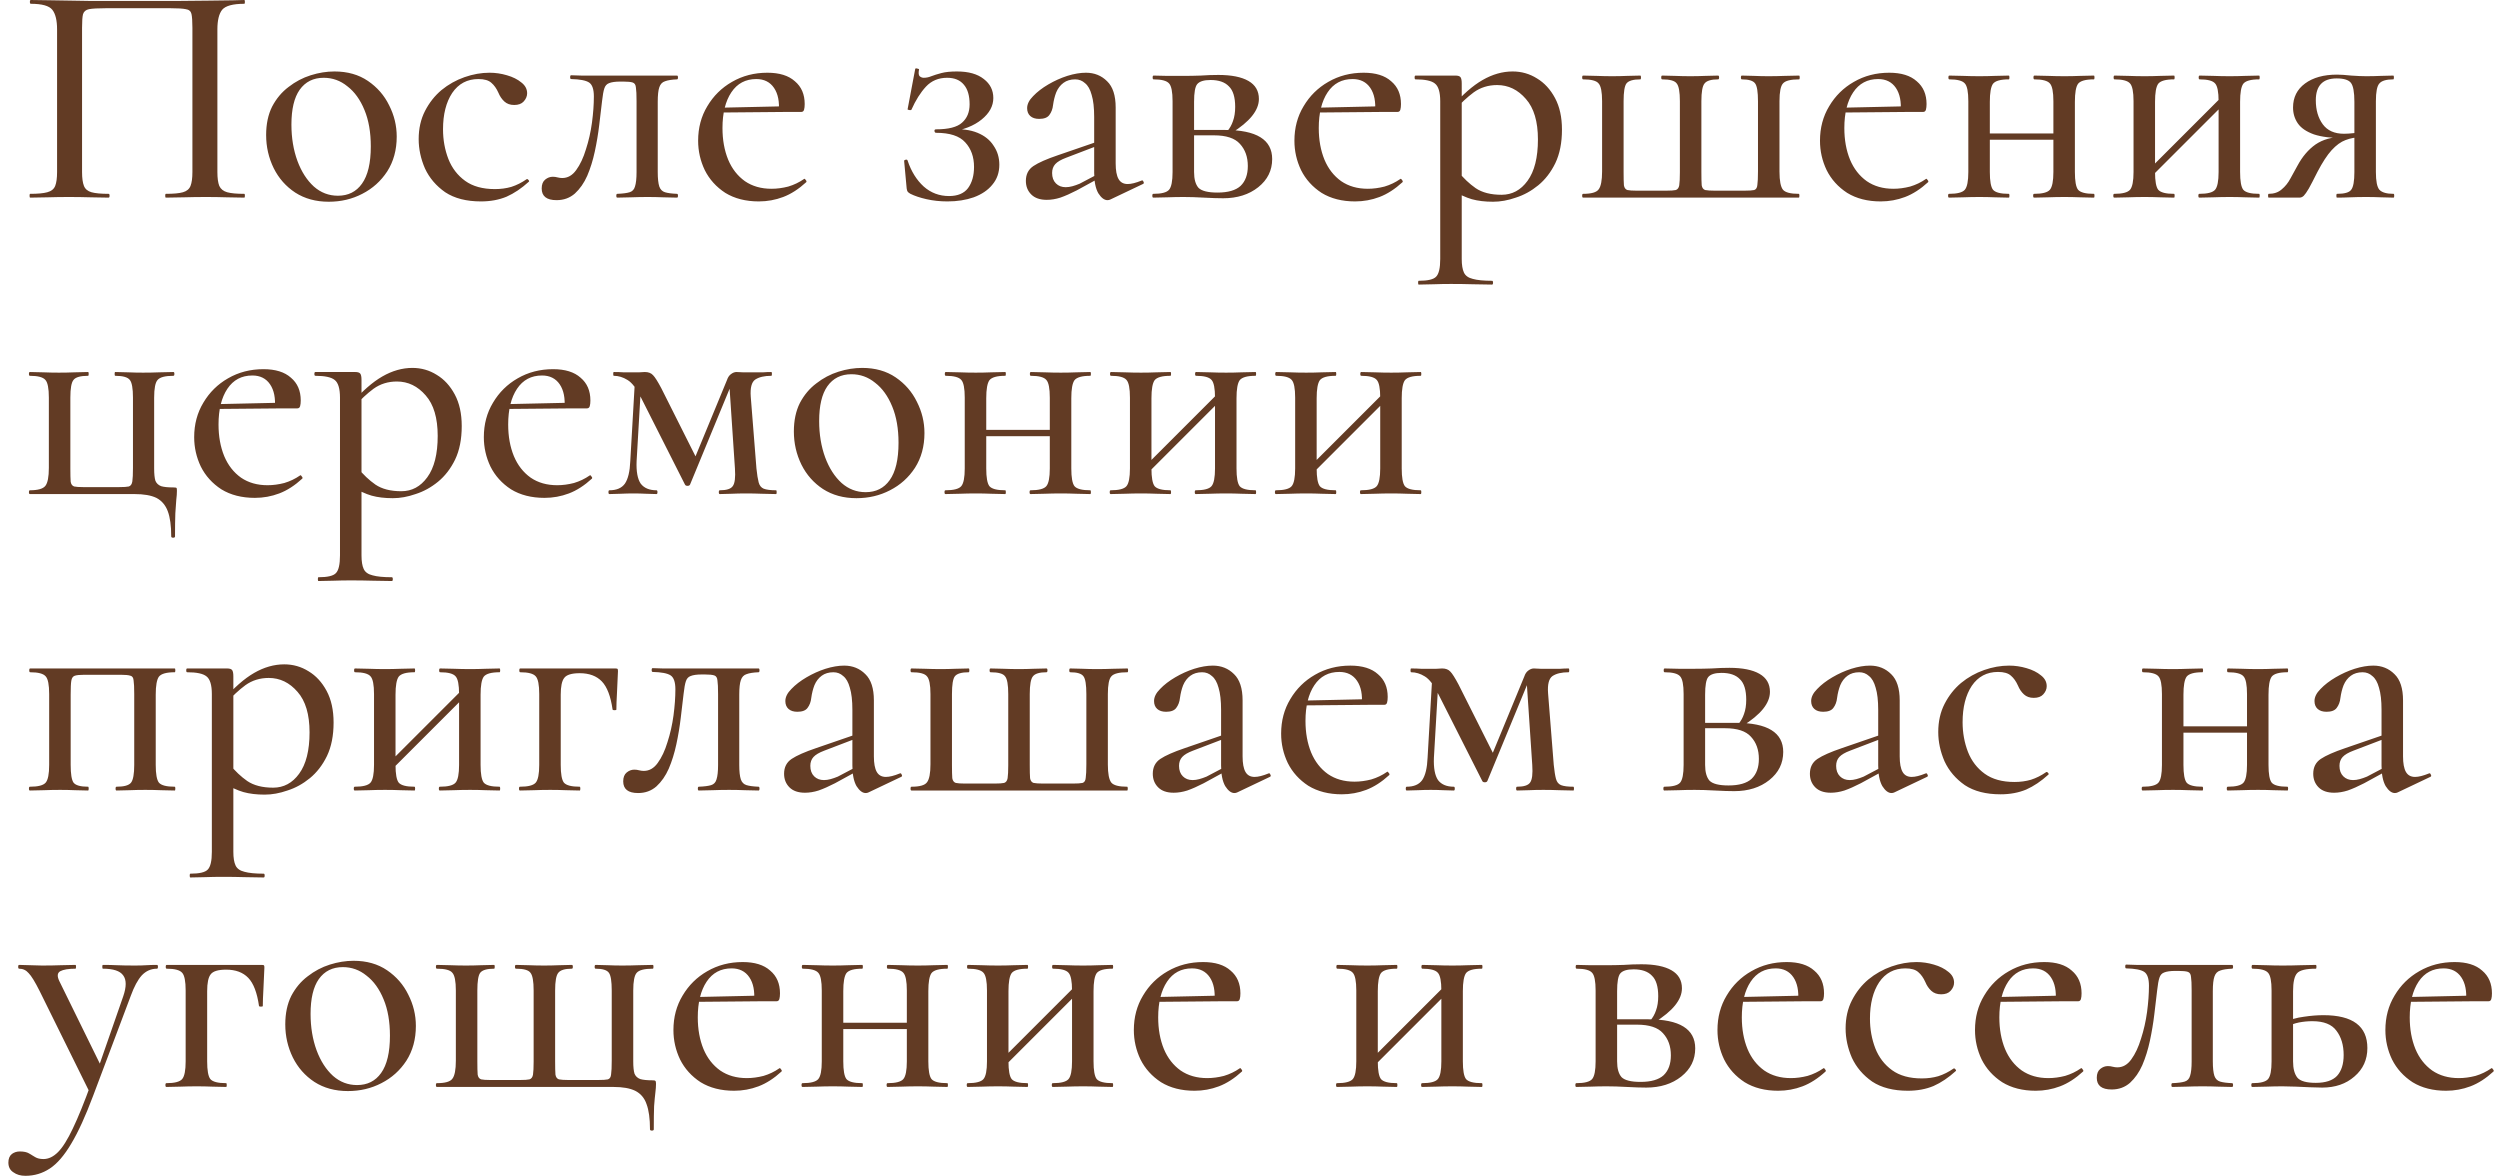 <?xml version="1.0" encoding="UTF-8"?> <svg xmlns="http://www.w3.org/2000/svg" width="253" height="119" viewBox="0 0 253 119" fill="none"><path d="M24.72 19.616C24.763 19.616 24.784 19.68 24.784 19.808C24.784 19.936 24.763 20 24.72 20C24.187 20 23.589 19.989 22.928 19.968C22.267 19.947 21.573 19.936 20.848 19.936C20.059 19.936 19.323 19.947 18.64 19.968C17.957 19.989 17.339 20 16.784 20C16.741 20 16.72 19.936 16.72 19.808C16.72 19.68 16.741 19.616 16.784 19.616C17.573 19.616 18.149 19.563 18.512 19.456C18.896 19.349 19.152 19.136 19.28 18.816C19.408 18.496 19.472 18.027 19.472 17.408V2.816C19.472 2.155 19.44 1.685 19.376 1.408C19.312 1.131 19.12 0.971 18.8 0.928C18.501 0.864 17.989 0.832 17.264 0.832H10.704C9.915 0.832 9.349 0.864 9.008 0.928C8.688 0.992 8.485 1.163 8.4 1.44C8.336 1.696 8.304 2.155 8.304 2.816V17.408C8.304 18.027 8.368 18.496 8.496 18.816C8.624 19.136 8.88 19.349 9.264 19.456C9.648 19.563 10.224 19.616 10.992 19.616C11.056 19.616 11.088 19.68 11.088 19.808C11.088 19.936 11.056 20 10.992 20C10.437 20 9.819 19.989 9.136 19.968C8.475 19.947 7.749 19.936 6.96 19.936C6.235 19.936 5.531 19.947 4.848 19.968C4.187 19.989 3.589 20 3.056 20C3.013 20 2.992 19.936 2.992 19.808C2.992 19.68 3.013 19.616 3.056 19.616C3.824 19.616 4.4 19.563 4.784 19.456C5.189 19.349 5.456 19.136 5.584 18.816C5.712 18.496 5.776 18.027 5.776 17.408V2.976C5.776 2.059 5.616 1.397 5.296 0.992C4.976 0.587 4.251 0.384 3.12 0.384C3.056 0.384 3.024 0.32 3.024 0.192C3.024 0.064 3.056 0 3.12 0C3.483 0 4.208 0.011 5.296 0.032C6.405 0.053 7.717 0.075 9.232 0.096C10.768 0.096 12.368 0.096 14.032 0.096C15.355 0.096 16.613 0.096 17.808 0.096C19.024 0.075 20.123 0.064 21.104 0.064C22.107 0.043 22.928 0.032 23.568 0.032C24.208 0.011 24.592 0 24.72 0C24.763 0 24.784 0.064 24.784 0.192C24.784 0.32 24.763 0.384 24.72 0.384C23.568 0.384 22.821 0.587 22.48 0.992C22.16 1.397 22 2.059 22 2.976V17.408C22 18.027 22.064 18.496 22.192 18.816C22.341 19.136 22.608 19.349 22.992 19.456C23.376 19.563 23.952 19.616 24.72 19.616ZM33.269 20.416C31.967 20.416 30.837 20.107 29.877 19.488C28.938 18.869 28.212 18.048 27.701 17.024C27.189 15.979 26.933 14.859 26.933 13.664C26.933 12.555 27.135 11.595 27.541 10.784C27.967 9.973 28.522 9.312 29.204 8.8C29.887 8.267 30.634 7.872 31.445 7.616C32.255 7.36 33.055 7.232 33.844 7.232C35.167 7.232 36.298 7.552 37.236 8.192C38.175 8.832 38.89 9.653 39.38 10.656C39.892 11.659 40.148 12.715 40.148 13.824C40.148 15.168 39.828 16.341 39.188 17.344C38.548 18.325 37.706 19.083 36.66 19.616C35.636 20.149 34.506 20.416 33.269 20.416ZM34.197 19.808C35.242 19.808 36.053 19.403 36.629 18.592C37.226 17.76 37.525 16.501 37.525 14.816C37.525 13.387 37.311 12.16 36.885 11.136C36.458 10.091 35.882 9.291 35.157 8.736C34.453 8.16 33.653 7.872 32.757 7.872C31.711 7.872 30.901 8.277 30.325 9.088C29.77 9.877 29.492 11.051 29.492 12.608C29.492 13.952 29.695 15.179 30.101 16.288C30.506 17.376 31.061 18.24 31.765 18.88C32.468 19.499 33.279 19.808 34.197 19.808ZM48.674 20.384C47.202 20.384 45.997 20.075 45.058 19.456C44.141 18.816 43.458 18.016 43.01 17.056C42.583 16.075 42.37 15.083 42.37 14.08C42.37 13.013 42.583 12.064 43.01 11.232C43.437 10.4 43.991 9.696 44.674 9.12C45.378 8.544 46.157 8.107 47.01 7.808C47.863 7.509 48.706 7.36 49.538 7.36C50.135 7.36 50.722 7.445 51.298 7.616C51.895 7.787 52.386 8.032 52.77 8.352C53.154 8.651 53.346 9.013 53.346 9.44C53.346 9.739 53.229 10.016 52.994 10.272C52.781 10.507 52.461 10.624 52.034 10.624C51.629 10.624 51.298 10.507 51.042 10.272C50.786 10.037 50.583 9.739 50.434 9.376C50.242 8.949 50.007 8.619 49.73 8.384C49.453 8.128 49.015 8 48.418 8C47.287 8 46.402 8.469 45.762 9.408C45.143 10.347 44.834 11.573 44.834 13.088C44.834 14.155 45.015 15.157 45.378 16.096C45.741 17.013 46.306 17.749 47.074 18.304C47.842 18.859 48.845 19.136 50.082 19.136C50.679 19.136 51.234 19.061 51.746 18.912C52.279 18.741 52.791 18.485 53.282 18.144C53.346 18.101 53.41 18.123 53.474 18.208C53.559 18.293 53.57 18.357 53.506 18.4C52.781 19.061 52.034 19.563 51.266 19.904C50.498 20.224 49.634 20.384 48.674 20.384ZM56.323 20.256C55.321 20.256 54.819 19.861 54.819 19.072C54.819 18.667 54.937 18.368 55.171 18.176C55.406 17.984 55.662 17.888 55.939 17.888C56.11 17.888 56.27 17.909 56.419 17.952C56.59 17.995 56.75 18.016 56.899 18.016C57.454 18.016 57.923 17.749 58.307 17.216C58.713 16.661 59.043 15.957 59.299 15.104C59.577 14.251 59.779 13.355 59.907 12.416C60.035 11.456 60.099 10.571 60.099 9.76C60.099 9.035 59.939 8.565 59.619 8.352C59.299 8.139 58.691 8.021 57.795 8C57.731 8 57.699 7.936 57.699 7.808C57.699 7.68 57.731 7.616 57.795 7.616C57.987 7.616 58.329 7.627 58.819 7.648C59.31 7.648 59.843 7.648 60.419 7.648C61.017 7.648 61.55 7.648 62.019 7.648C62.51 7.648 62.819 7.648 62.947 7.648H68.515C68.579 7.648 68.611 7.712 68.611 7.84C68.611 7.968 68.579 8.032 68.515 8.032C67.982 8.053 67.577 8.117 67.299 8.224C67.022 8.309 66.83 8.512 66.723 8.832C66.617 9.131 66.563 9.621 66.563 10.304V17.408C66.563 18.069 66.617 18.56 66.723 18.88C66.83 19.179 67.022 19.371 67.299 19.456C67.577 19.541 67.982 19.595 68.515 19.616C68.579 19.616 68.611 19.68 68.611 19.808C68.611 19.936 68.579 20 68.515 20C68.089 20 67.619 19.989 67.107 19.968C66.595 19.947 66.073 19.936 65.539 19.936C64.985 19.936 64.43 19.947 63.875 19.968C63.342 19.989 62.873 20 62.467 20C62.403 20 62.371 19.936 62.371 19.808C62.371 19.68 62.403 19.616 62.467 19.616C63.022 19.595 63.438 19.541 63.715 19.456C63.993 19.371 64.174 19.179 64.259 18.88C64.366 18.56 64.419 18.069 64.419 17.408V10.24C64.419 9.579 64.398 9.12 64.355 8.864C64.334 8.587 64.227 8.416 64.035 8.352C63.843 8.288 63.523 8.256 63.075 8.256H62.787C62.275 8.256 61.891 8.309 61.635 8.416C61.401 8.501 61.241 8.683 61.155 8.96C61.07 9.216 60.995 9.632 60.931 10.208C60.846 10.933 60.75 11.744 60.643 12.64C60.537 13.536 60.387 14.432 60.195 15.328C60.003 16.224 59.747 17.045 59.427 17.792C59.107 18.517 58.691 19.115 58.179 19.584C57.667 20.032 57.049 20.256 56.323 20.256ZM76.795 20.384C75.473 20.384 74.342 20.096 73.403 19.52C72.486 18.923 71.793 18.155 71.323 17.216C70.875 16.277 70.651 15.285 70.651 14.24C70.651 12.939 70.961 11.776 71.579 10.752C72.198 9.707 73.03 8.885 74.075 8.288C75.142 7.669 76.337 7.36 77.659 7.36C78.875 7.36 79.803 7.648 80.443 8.224C81.105 8.779 81.435 9.547 81.435 10.528C81.435 10.763 81.414 10.955 81.371 11.104C81.329 11.253 81.233 11.328 81.083 11.328H78.811C78.897 10.304 78.737 9.493 78.331 8.896C77.926 8.299 77.329 8 76.539 8C75.451 8 74.609 8.448 74.011 9.344C73.414 10.24 73.115 11.445 73.115 12.96C73.115 14.155 73.307 15.221 73.691 16.16C74.075 17.077 74.641 17.803 75.387 18.336C76.134 18.848 77.03 19.104 78.075 19.104C78.63 19.104 79.195 19.029 79.771 18.88C80.347 18.709 80.881 18.453 81.371 18.112C81.414 18.069 81.467 18.101 81.531 18.208C81.617 18.293 81.638 18.368 81.595 18.432C80.827 19.136 80.049 19.637 79.259 19.936C78.47 20.235 77.649 20.384 76.795 20.384ZM72.379 11.392L72.347 10.912L79.547 10.752V11.328L72.379 11.392ZM96.043 19.84C96.918 19.84 97.558 19.573 97.963 19.04C98.369 18.485 98.572 17.771 98.572 16.896C98.572 15.872 98.273 15.04 97.675 14.4C97.1 13.76 96.118 13.44 94.731 13.44C94.646 13.44 94.593 13.387 94.572 13.28C94.55 13.152 94.603 13.088 94.731 13.088C95.99 13.088 96.865 12.864 97.356 12.416C97.868 11.968 98.124 11.349 98.124 10.56C98.124 9.685 97.931 9.024 97.547 8.576C97.163 8.107 96.598 7.872 95.852 7.872C94.977 7.872 94.262 8.171 93.707 8.768C93.153 9.365 92.662 10.144 92.236 11.104C92.214 11.147 92.139 11.157 92.011 11.136C91.883 11.115 91.83 11.083 91.852 11.04L92.62 6.976C92.641 6.912 92.716 6.901 92.844 6.944C92.972 6.965 93.025 6.997 93.004 7.04C92.939 7.381 92.961 7.605 93.067 7.712C93.195 7.819 93.334 7.872 93.484 7.872C93.74 7.872 93.996 7.819 94.251 7.712C94.529 7.605 94.87 7.499 95.275 7.392C95.681 7.285 96.204 7.232 96.844 7.232C98.017 7.232 98.924 7.488 99.564 8C100.204 8.491 100.524 9.131 100.524 9.92C100.524 10.731 100.129 11.456 99.34 12.096C98.55 12.736 97.494 13.152 96.171 13.344L96.236 13.088C97.302 13.024 98.198 13.141 98.924 13.44C99.649 13.739 100.193 14.176 100.556 14.752C100.94 15.307 101.132 15.947 101.132 16.672C101.132 17.461 100.897 18.133 100.428 18.688C99.98 19.243 99.35 19.669 98.54 19.968C97.75 20.245 96.865 20.384 95.883 20.384C95.137 20.384 94.433 20.309 93.772 20.16C93.11 20.011 92.566 19.829 92.139 19.616C91.99 19.531 91.894 19.456 91.852 19.392C91.809 19.328 91.777 19.221 91.755 19.072L91.499 16.288C91.499 16.224 91.553 16.181 91.659 16.16C91.766 16.139 91.83 16.171 91.852 16.256C92.214 17.344 92.758 18.219 93.484 18.88C94.209 19.52 95.062 19.84 96.043 19.84ZM112.362 20.192C112.277 20.235 112.181 20.256 112.074 20.256C111.754 20.256 111.445 20.021 111.146 19.552C110.869 19.061 110.73 18.368 110.73 17.472V11.84C110.73 10.901 110.645 10.155 110.474 9.6C110.325 9.045 110.101 8.651 109.802 8.416C109.525 8.16 109.194 8.032 108.81 8.032C108.341 8.032 107.946 8.149 107.626 8.384C107.306 8.619 107.061 8.939 106.89 9.344C106.741 9.728 106.634 10.155 106.57 10.624C106.527 11.029 106.399 11.371 106.186 11.648C105.994 11.904 105.653 12.032 105.162 12.032C104.778 12.032 104.479 11.936 104.266 11.744C104.053 11.552 103.946 11.285 103.946 10.944C103.946 10.539 104.149 10.133 104.554 9.728C104.959 9.301 105.471 8.907 106.09 8.544C106.709 8.181 107.349 7.893 108.01 7.68C108.693 7.467 109.322 7.36 109.898 7.36C110.751 7.36 111.466 7.648 112.042 8.224C112.618 8.779 112.906 9.664 112.906 10.88V16.544C112.906 17.248 113.002 17.771 113.194 18.112C113.386 18.453 113.695 18.624 114.122 18.624C114.485 18.624 114.954 18.507 115.53 18.272C115.615 18.229 115.679 18.272 115.722 18.4C115.786 18.507 115.765 18.581 115.658 18.624L112.362 20.192ZM105.93 20.224C105.247 20.224 104.725 20.043 104.362 19.68C103.999 19.317 103.818 18.859 103.818 18.304C103.818 17.643 104.074 17.141 104.586 16.8C105.098 16.459 105.919 16.096 107.05 15.712L111.05 14.336L111.146 14.72L107.882 15.968C107.37 16.16 107.007 16.373 106.794 16.608C106.581 16.843 106.474 17.141 106.474 17.504C106.474 17.952 106.602 18.304 106.858 18.56C107.114 18.816 107.445 18.944 107.85 18.944C108.063 18.944 108.287 18.912 108.522 18.848C108.757 18.784 109.002 18.699 109.258 18.592L111.69 17.312L111.722 17.76L108.97 19.264C108.351 19.584 107.797 19.829 107.306 20C106.837 20.149 106.378 20.224 105.93 20.224ZM119.784 7.68C120.338 7.68 120.914 7.669 121.512 7.648C122.13 7.605 122.728 7.584 123.304 7.584C124.626 7.584 125.64 7.787 126.344 8.192C127.048 8.597 127.4 9.205 127.4 10.016C127.4 11.168 126.472 12.32 124.616 13.472L124.2 13.28C124.456 12.981 124.648 12.64 124.776 12.256C124.925 11.851 125 11.371 125 10.816C125 9.835 124.786 9.141 124.36 8.736C123.954 8.309 123.336 8.096 122.504 8.096C121.842 8.096 121.394 8.235 121.16 8.512C120.946 8.768 120.84 9.365 120.84 10.304V17.408C120.84 18.133 120.989 18.667 121.288 19.008C121.608 19.328 122.248 19.488 123.208 19.488C124.274 19.488 125.053 19.264 125.544 18.816C126.034 18.347 126.28 17.675 126.28 16.8C126.28 15.883 126.013 15.136 125.48 14.56C124.968 13.984 124.093 13.696 122.856 13.696H119.911L119.88 13.152H123.976C127.154 13.152 128.744 14.133 128.744 16.096C128.744 17.248 128.274 18.197 127.336 18.944C126.397 19.691 125.213 20.064 123.784 20.064C123.272 20.064 122.621 20.043 121.832 20C121.064 19.957 120.381 19.936 119.784 19.936C119.229 19.936 118.685 19.947 118.152 19.968C117.618 19.989 117.138 20 116.712 20C116.648 20 116.616 19.936 116.616 19.808C116.616 19.68 116.648 19.616 116.712 19.616C117.544 19.616 118.077 19.477 118.312 19.2C118.546 18.923 118.664 18.325 118.664 17.408V10.24C118.664 9.301 118.546 8.704 118.312 8.448C118.077 8.171 117.554 8.032 116.743 8.032C116.68 8.032 116.648 7.968 116.648 7.84C116.648 7.712 116.68 7.648 116.743 7.648C117.149 7.648 117.618 7.659 118.152 7.68C118.685 7.68 119.229 7.68 119.784 7.68ZM137.139 20.384C135.816 20.384 134.686 20.096 133.747 19.52C132.83 18.923 132.136 18.155 131.667 17.216C131.219 16.277 130.995 15.285 130.995 14.24C130.995 12.939 131.304 11.776 131.923 10.752C132.542 9.707 133.374 8.885 134.419 8.288C135.486 7.669 136.68 7.36 138.003 7.36C139.219 7.36 140.147 7.648 140.787 8.224C141.448 8.779 141.779 9.547 141.779 10.528C141.779 10.763 141.758 10.955 141.715 11.104C141.672 11.253 141.576 11.328 141.427 11.328H139.155C139.24 10.304 139.08 9.493 138.675 8.896C138.27 8.299 137.672 8 136.883 8C135.795 8 134.952 8.448 134.355 9.344C133.758 10.24 133.459 11.445 133.459 12.96C133.459 14.155 133.651 15.221 134.035 16.16C134.419 17.077 134.984 17.803 135.731 18.336C136.478 18.848 137.374 19.104 138.419 19.104C138.974 19.104 139.539 19.029 140.115 18.88C140.691 18.709 141.224 18.453 141.715 18.112C141.758 18.069 141.811 18.101 141.875 18.208C141.96 18.293 141.982 18.368 141.939 18.432C141.171 19.136 140.392 19.637 139.603 19.936C138.814 20.235 137.992 20.384 137.139 20.384ZM132.723 11.392L132.691 10.912L139.891 10.752V11.328L132.723 11.392ZM143.575 28.8C143.533 28.8 143.511 28.736 143.511 28.608C143.511 28.48 143.533 28.416 143.575 28.416C144.493 28.416 145.079 28.277 145.335 28C145.613 27.723 145.751 27.125 145.751 26.208V10.24C145.751 9.323 145.57 8.725 145.207 8.448C144.866 8.171 144.215 8.032 143.255 8.032C143.191 8.032 143.159 7.968 143.159 7.84C143.159 7.712 143.191 7.648 143.255 7.648C143.725 7.648 144.205 7.648 144.695 7.648C145.207 7.648 145.687 7.648 146.135 7.648C146.583 7.648 146.967 7.648 147.287 7.648C147.543 7.648 147.714 7.701 147.799 7.808C147.885 7.915 147.927 8.128 147.927 8.448V26.208C147.927 26.805 148.002 27.264 148.151 27.584C148.301 27.904 148.599 28.117 149.047 28.224C149.495 28.352 150.146 28.416 150.999 28.416C151.063 28.416 151.095 28.48 151.095 28.608C151.095 28.736 151.063 28.8 150.999 28.8C150.423 28.8 149.783 28.789 149.079 28.768C148.375 28.747 147.629 28.736 146.839 28.736C146.242 28.736 145.655 28.747 145.079 28.768C144.503 28.789 144.002 28.8 143.575 28.8ZM151.095 20.416C150.285 20.416 149.57 20.331 148.951 20.16C148.354 19.989 147.661 19.669 146.871 19.2L147.575 17.376C148.109 18.037 148.695 18.592 149.335 19.04C149.997 19.488 150.871 19.712 151.959 19.712C153.026 19.712 153.901 19.243 154.583 18.304C155.287 17.344 155.639 15.947 155.639 14.112C155.639 12.299 155.234 10.933 154.423 10.016C153.613 9.077 152.642 8.608 151.511 8.608C150.615 8.608 149.826 8.853 149.143 9.344C148.482 9.835 147.842 10.432 147.223 11.136L146.903 10.848C147.991 9.589 149.037 8.672 150.039 8.096C151.042 7.52 152.055 7.232 153.079 7.232C153.975 7.232 154.797 7.467 155.543 7.936C156.29 8.384 156.898 9.045 157.367 9.92C157.837 10.795 158.071 11.861 158.071 13.12C158.071 14.443 157.847 15.573 157.399 16.512C156.951 17.429 156.375 18.176 155.671 18.752C154.967 19.328 154.21 19.744 153.399 20C152.61 20.277 151.842 20.416 151.095 20.416ZM160.212 20C160.148 20 160.116 19.936 160.116 19.808C160.116 19.68 160.148 19.616 160.212 19.616C161.044 19.616 161.566 19.467 161.78 19.168C162.014 18.869 162.132 18.261 162.132 17.344V10.24C162.132 9.301 162.014 8.704 161.78 8.448C161.566 8.171 161.044 8.032 160.212 8.032C160.148 8.032 160.116 7.968 160.116 7.84C160.116 7.712 160.148 7.648 160.212 7.648C160.617 7.648 161.076 7.659 161.588 7.68C162.121 7.701 162.644 7.712 163.156 7.712C163.668 7.712 164.169 7.701 164.66 7.68C165.172 7.659 165.62 7.648 166.004 7.648C166.046 7.648 166.068 7.712 166.068 7.84C166.068 7.968 166.046 8.032 166.004 8.032C165.278 8.032 164.809 8.171 164.596 8.448C164.404 8.704 164.308 9.301 164.308 10.24V17.408C164.308 18.027 164.318 18.475 164.34 18.752C164.382 19.008 164.5 19.168 164.692 19.232C164.884 19.275 165.193 19.296 165.62 19.296H168.628C169.076 19.296 169.396 19.275 169.588 19.232C169.78 19.168 169.897 19.008 169.94 18.752C169.982 18.475 170.004 18.037 170.004 17.44V10.24C170.004 9.301 169.897 8.704 169.684 8.448C169.492 8.171 169.001 8.032 168.212 8.032C168.148 8.032 168.116 7.968 168.116 7.84C168.116 7.712 168.148 7.648 168.212 7.648C168.596 7.648 169.033 7.659 169.524 7.68C170.036 7.701 170.548 7.712 171.06 7.712C171.572 7.712 172.073 7.701 172.564 7.68C173.054 7.659 173.492 7.648 173.876 7.648C173.94 7.648 173.972 7.712 173.972 7.84C173.972 7.968 173.94 8.032 173.876 8.032C173.172 8.032 172.713 8.171 172.5 8.448C172.286 8.704 172.18 9.301 172.18 10.24V17.408C172.18 18.027 172.19 18.475 172.212 18.752C172.254 19.008 172.372 19.168 172.564 19.232C172.777 19.275 173.097 19.296 173.524 19.296H176.532C177.001 19.296 177.332 19.275 177.524 19.232C177.716 19.168 177.822 18.997 177.844 18.72C177.886 18.443 177.908 17.984 177.908 17.344V10.24C177.908 9.301 177.812 8.704 177.62 8.448C177.428 8.171 176.98 8.032 176.276 8.032C176.212 8.032 176.18 7.968 176.18 7.84C176.18 7.712 176.212 7.648 176.276 7.648C176.638 7.648 177.054 7.659 177.524 7.68C177.993 7.701 178.473 7.712 178.964 7.712C179.518 7.712 180.062 7.701 180.596 7.68C181.129 7.659 181.62 7.648 182.068 7.648C182.11 7.648 182.132 7.712 182.132 7.84C182.132 7.968 182.11 8.032 182.068 8.032C181.214 8.032 180.67 8.171 180.436 8.448C180.201 8.704 180.084 9.301 180.084 10.24V17.376C180.084 18.293 180.201 18.901 180.436 19.2C180.67 19.477 181.204 19.616 182.036 19.616C182.078 19.616 182.1 19.68 182.1 19.808C182.1 19.936 182.078 20 182.036 20H160.212ZM190.327 20.384C189.004 20.384 187.873 20.096 186.935 19.52C186.017 18.923 185.324 18.155 184.855 17.216C184.407 16.277 184.183 15.285 184.183 14.24C184.183 12.939 184.492 11.776 185.111 10.752C185.729 9.707 186.561 8.885 187.607 8.288C188.673 7.669 189.868 7.36 191.191 7.36C192.407 7.36 193.335 7.648 193.975 8.224C194.636 8.779 194.967 9.547 194.967 10.528C194.967 10.763 194.945 10.955 194.903 11.104C194.86 11.253 194.764 11.328 194.615 11.328H192.343C192.428 10.304 192.268 9.493 191.863 8.896C191.457 8.299 190.86 8 190.071 8C188.983 8 188.14 8.448 187.543 9.344C186.945 10.24 186.647 11.445 186.647 12.96C186.647 14.155 186.839 15.221 187.223 16.16C187.607 17.077 188.172 17.803 188.919 18.336C189.665 18.848 190.561 19.104 191.607 19.104C192.161 19.104 192.727 19.029 193.303 18.88C193.879 18.709 194.412 18.453 194.903 18.112C194.945 18.069 194.999 18.101 195.063 18.208C195.148 18.293 195.169 18.368 195.127 18.432C194.359 19.136 193.58 19.637 192.791 19.936C192.001 20.235 191.18 20.384 190.327 20.384ZM185.911 11.392L185.879 10.912L193.079 10.752V11.328L185.911 11.392ZM200.219 14.144V13.504H208.827V14.144H200.219ZM199.195 17.408V10.24C199.195 9.301 199.077 8.704 198.843 8.448C198.608 8.171 198.085 8.032 197.275 8.032C197.211 8.032 197.179 7.968 197.179 7.84C197.179 7.712 197.211 7.648 197.275 7.648C197.68 7.648 198.149 7.659 198.683 7.68C199.216 7.701 199.76 7.712 200.315 7.712C200.848 7.712 201.371 7.701 201.883 7.68C202.416 7.659 202.885 7.648 203.291 7.648C203.333 7.648 203.355 7.712 203.355 7.84C203.355 7.968 203.333 8.032 203.291 8.032C202.459 8.032 201.925 8.181 201.691 8.48C201.477 8.779 201.371 9.387 201.371 10.304V17.408C201.371 18.325 201.477 18.923 201.691 19.2C201.925 19.477 202.459 19.616 203.291 19.616C203.333 19.616 203.355 19.68 203.355 19.808C203.355 19.936 203.333 20 203.291 20C202.864 20 202.395 19.989 201.883 19.968C201.371 19.947 200.848 19.936 200.315 19.936C199.76 19.936 199.216 19.947 198.683 19.968C198.149 19.989 197.669 20 197.243 20C197.179 20 197.147 19.936 197.147 19.808C197.147 19.68 197.179 19.616 197.243 19.616C198.075 19.616 198.608 19.477 198.843 19.2C199.077 18.923 199.195 18.325 199.195 17.408ZM207.803 17.408V10.24C207.803 9.301 207.685 8.704 207.451 8.448C207.216 8.171 206.693 8.032 205.883 8.032C205.819 8.032 205.787 7.968 205.787 7.84C205.787 7.712 205.819 7.648 205.883 7.648C206.288 7.648 206.757 7.659 207.291 7.68C207.824 7.701 208.368 7.712 208.923 7.712C209.456 7.712 209.979 7.701 210.491 7.68C211.024 7.659 211.493 7.648 211.899 7.648C211.941 7.648 211.963 7.712 211.963 7.84C211.963 7.968 211.941 8.032 211.899 8.032C211.067 8.032 210.533 8.181 210.299 8.48C210.085 8.779 209.979 9.387 209.979 10.304V17.408C209.979 18.325 210.085 18.923 210.299 19.2C210.533 19.477 211.067 19.616 211.899 19.616C211.941 19.616 211.963 19.68 211.963 19.808C211.963 19.936 211.941 20 211.899 20C211.472 20 211.003 19.989 210.491 19.968C209.979 19.947 209.456 19.936 208.923 19.936C208.368 19.936 207.813 19.947 207.259 19.968C206.725 19.989 206.256 20 205.851 20C205.787 20 205.755 19.936 205.755 19.808C205.755 19.68 205.787 19.616 205.851 19.616C206.683 19.616 207.216 19.477 207.451 19.2C207.685 18.923 207.803 18.325 207.803 17.408ZM217.002 18.592L216.522 18.112L225.226 9.408L225.706 9.888L217.002 18.592ZM215.914 17.408V10.24C215.914 9.301 215.796 8.704 215.562 8.448C215.327 8.171 214.804 8.032 213.993 8.032C213.93 8.032 213.898 7.968 213.898 7.84C213.898 7.712 213.93 7.648 213.993 7.648C214.399 7.648 214.868 7.659 215.402 7.68C215.935 7.701 216.479 7.712 217.034 7.712C217.567 7.712 218.09 7.701 218.602 7.68C219.135 7.659 219.604 7.648 220.01 7.648C220.052 7.648 220.074 7.712 220.074 7.84C220.074 7.968 220.052 8.032 220.01 8.032C219.178 8.032 218.644 8.181 218.41 8.48C218.196 8.779 218.09 9.387 218.09 10.304V17.408C218.09 18.325 218.196 18.923 218.41 19.2C218.644 19.477 219.178 19.616 220.01 19.616C220.052 19.616 220.074 19.68 220.074 19.808C220.074 19.936 220.052 20 220.01 20C219.583 20 219.114 19.989 218.602 19.968C218.09 19.947 217.567 19.936 217.034 19.936C216.479 19.936 215.935 19.947 215.402 19.968C214.868 19.989 214.388 20 213.962 20C213.898 20 213.866 19.936 213.866 19.808C213.866 19.68 213.898 19.616 213.962 19.616C214.794 19.616 215.327 19.477 215.562 19.2C215.796 18.923 215.914 18.325 215.914 17.408ZM224.522 17.408V10.24C224.522 9.301 224.404 8.704 224.17 8.448C223.935 8.171 223.412 8.032 222.602 8.032C222.538 8.032 222.506 7.968 222.506 7.84C222.506 7.712 222.538 7.648 222.602 7.648C223.007 7.648 223.476 7.659 224.01 7.68C224.543 7.701 225.087 7.712 225.642 7.712C226.175 7.712 226.698 7.701 227.21 7.68C227.743 7.659 228.212 7.648 228.618 7.648C228.66 7.648 228.682 7.712 228.682 7.84C228.682 7.968 228.66 8.032 228.618 8.032C227.786 8.032 227.252 8.181 227.018 8.48C226.804 8.779 226.698 9.387 226.698 10.304V17.408C226.698 18.325 226.804 18.923 227.018 19.2C227.252 19.477 227.786 19.616 228.618 19.616C228.66 19.616 228.682 19.68 228.682 19.808C228.682 19.936 228.66 20 228.618 20C228.191 20 227.722 19.989 227.21 19.968C226.698 19.947 226.175 19.936 225.642 19.936C225.087 19.936 224.532 19.947 223.978 19.968C223.444 19.989 222.975 20 222.57 20C222.506 20 222.474 19.936 222.474 19.808C222.474 19.68 222.506 19.616 222.57 19.616C223.402 19.616 223.935 19.477 224.17 19.2C224.404 18.923 224.522 18.325 224.522 17.408ZM242.232 19.616C242.275 19.616 242.296 19.68 242.296 19.808C242.296 19.936 242.275 20 242.232 20C241.87 20 241.443 19.989 240.952 19.968C240.483 19.947 239.982 19.936 239.448 19.936C238.872 19.936 238.339 19.947 237.848 19.968C237.379 19.989 236.931 20 236.504 20C236.462 20 236.44 19.936 236.44 19.808C236.44 19.68 236.462 19.616 236.504 19.616C237.272 19.616 237.752 19.477 237.944 19.2C238.158 18.923 238.264 18.325 238.264 17.408V13.824L238.968 13.888C238.392 13.888 237.859 13.984 237.368 14.176C236.899 14.347 236.43 14.688 235.96 15.2C235.512 15.691 235.032 16.427 234.52 17.408C234.158 18.133 233.87 18.688 233.656 19.072C233.443 19.435 233.272 19.68 233.144 19.808C233.016 19.936 232.867 20 232.696 20H229.592C229.55 20 229.528 19.936 229.528 19.808C229.528 19.68 229.55 19.616 229.592 19.616C230.126 19.616 230.563 19.467 230.904 19.168C231.267 18.869 231.566 18.496 231.8 18.048C232.035 17.6 232.27 17.173 232.504 16.768C232.995 15.851 233.603 15.136 234.328 14.624C235.075 14.112 235.992 13.856 237.08 13.856L237.304 13.984C235.982 13.984 234.936 13.856 234.168 13.6C233.4 13.323 232.856 12.949 232.536 12.48C232.216 12.011 232.056 11.477 232.056 10.88C232.056 9.856 232.462 9.045 233.272 8.448C234.083 7.851 235.16 7.552 236.504 7.552C236.867 7.552 237.347 7.584 237.944 7.648C238.542 7.691 239.043 7.712 239.448 7.712C239.982 7.712 240.472 7.701 240.92 7.68C241.39 7.659 241.816 7.648 242.2 7.648C242.243 7.648 242.264 7.712 242.264 7.84C242.264 7.968 242.243 8.032 242.2 8.032C241.496 8.032 241.027 8.171 240.792 8.448C240.558 8.704 240.44 9.301 240.44 10.24V17.408C240.44 18.325 240.558 18.923 240.792 19.2C241.048 19.477 241.528 19.616 242.232 19.616ZM234.36 10.144C234.36 11.125 234.595 11.936 235.064 12.576C235.534 13.216 236.248 13.536 237.208 13.536C237.507 13.536 237.838 13.515 238.2 13.472C238.563 13.429 238.851 13.387 239.064 13.344L238.264 13.632V10.304C238.264 9.323 238.147 8.683 237.912 8.384C237.678 8.085 237.198 7.936 236.472 7.936C235.064 7.936 234.36 8.672 234.36 10.144ZM13.616 50H3.024C2.96 50 2.928 49.936 2.928 49.808C2.928 49.68 2.96 49.616 3.024 49.616C3.835 49.616 4.357 49.467 4.592 49.168C4.827 48.869 4.944 48.261 4.944 47.344V40.24C4.944 39.301 4.827 38.704 4.592 38.448C4.357 38.171 3.835 38.032 3.024 38.032C2.96 38.032 2.928 37.968 2.928 37.84C2.928 37.712 2.96 37.648 3.024 37.648C3.429 37.648 3.888 37.659 4.4 37.68C4.933 37.701 5.456 37.712 5.968 37.712C6.501 37.712 7.024 37.701 7.536 37.68C8.048 37.659 8.507 37.648 8.912 37.648C8.955 37.648 8.976 37.712 8.976 37.84C8.976 37.968 8.955 38.032 8.912 38.032C8.144 38.032 7.653 38.171 7.44 38.448C7.227 38.704 7.12 39.301 7.12 40.24V47.408C7.12 48.027 7.131 48.475 7.152 48.752C7.195 49.008 7.312 49.168 7.504 49.232C7.696 49.275 8.005 49.296 8.432 49.296H12.048C12.517 49.296 12.848 49.275 13.04 49.232C13.232 49.168 13.349 48.997 13.392 48.72C13.435 48.443 13.456 47.984 13.456 47.344V40.24C13.456 39.301 13.349 38.704 13.136 38.448C12.923 38.171 12.432 38.032 11.664 38.032C11.621 38.032 11.6 37.968 11.6 37.84C11.6 37.712 11.621 37.648 11.664 37.648C12.069 37.648 12.507 37.659 12.976 37.68C13.467 37.701 13.968 37.712 14.48 37.712C15.056 37.712 15.6 37.701 16.112 37.68C16.645 37.659 17.125 37.648 17.552 37.648C17.616 37.648 17.648 37.712 17.648 37.84C17.648 37.968 17.616 38.032 17.552 38.032C16.72 38.032 16.187 38.171 15.952 38.448C15.717 38.704 15.6 39.301 15.6 40.24V47.408C15.6 47.963 15.643 48.379 15.728 48.656C15.835 48.912 16.027 49.093 16.304 49.2C16.581 49.285 16.997 49.328 17.552 49.328C17.744 49.328 17.851 49.349 17.872 49.392C17.893 49.413 17.904 49.509 17.904 49.68C17.904 49.936 17.883 50.235 17.84 50.576C17.819 50.917 17.787 51.376 17.744 51.952C17.723 52.528 17.712 53.307 17.712 54.288C17.712 54.373 17.648 54.416 17.52 54.416C17.392 54.416 17.328 54.373 17.328 54.288C17.328 53.2 17.211 52.347 16.976 51.728C16.741 51.109 16.357 50.661 15.824 50.384C15.291 50.128 14.555 50 13.616 50ZM25.795 50.384C24.473 50.384 23.342 50.096 22.403 49.52C21.486 48.923 20.793 48.155 20.323 47.216C19.875 46.277 19.651 45.285 19.651 44.24C19.651 42.939 19.961 41.776 20.579 40.752C21.198 39.707 22.03 38.885 23.075 38.288C24.142 37.669 25.337 37.36 26.659 37.36C27.875 37.36 28.803 37.648 29.443 38.224C30.105 38.779 30.435 39.547 30.435 40.528C30.435 40.763 30.414 40.955 30.371 41.104C30.329 41.253 30.233 41.328 30.083 41.328H27.811C27.897 40.304 27.737 39.493 27.331 38.896C26.926 38.299 26.329 38 25.539 38C24.451 38 23.609 38.448 23.011 39.344C22.414 40.24 22.115 41.445 22.115 42.96C22.115 44.155 22.307 45.221 22.691 46.16C23.075 47.077 23.641 47.803 24.387 48.336C25.134 48.848 26.03 49.104 27.075 49.104C27.63 49.104 28.195 49.029 28.771 48.88C29.347 48.709 29.881 48.453 30.371 48.112C30.414 48.069 30.467 48.101 30.531 48.208C30.617 48.293 30.638 48.368 30.595 48.432C29.827 49.136 29.049 49.637 28.259 49.936C27.47 50.235 26.649 50.384 25.795 50.384ZM21.379 41.392L21.347 40.912L28.547 40.752V41.328L21.379 41.392ZM32.231 58.8C32.189 58.8 32.167 58.736 32.167 58.608C32.167 58.48 32.189 58.416 32.231 58.416C33.149 58.416 33.736 58.277 33.992 58C34.269 57.723 34.407 57.125 34.407 56.208V40.24C34.407 39.323 34.226 38.725 33.864 38.448C33.522 38.171 32.871 38.032 31.912 38.032C31.848 38.032 31.816 37.968 31.816 37.84C31.816 37.712 31.848 37.648 31.912 37.648C32.381 37.648 32.861 37.648 33.352 37.648C33.864 37.648 34.343 37.648 34.791 37.648C35.239 37.648 35.623 37.648 35.944 37.648C36.2 37.648 36.37 37.701 36.456 37.808C36.541 37.915 36.584 38.128 36.584 38.448V56.208C36.584 56.805 36.658 57.264 36.807 57.584C36.957 57.904 37.255 58.117 37.703 58.224C38.151 58.352 38.802 58.416 39.656 58.416C39.719 58.416 39.752 58.48 39.752 58.608C39.752 58.736 39.719 58.8 39.656 58.8C39.08 58.8 38.44 58.789 37.736 58.768C37.032 58.747 36.285 58.736 35.495 58.736C34.898 58.736 34.312 58.747 33.736 58.768C33.16 58.789 32.658 58.8 32.231 58.8ZM39.752 50.416C38.941 50.416 38.226 50.331 37.608 50.16C37.01 49.989 36.317 49.669 35.528 49.2L36.231 47.376C36.765 48.037 37.352 48.592 37.992 49.04C38.653 49.488 39.528 49.712 40.615 49.712C41.682 49.712 42.557 49.243 43.239 48.304C43.944 47.344 44.295 45.947 44.295 44.112C44.295 42.299 43.89 40.933 43.08 40.016C42.269 39.077 41.298 38.608 40.167 38.608C39.272 38.608 38.482 38.853 37.8 39.344C37.138 39.835 36.498 40.432 35.88 41.136L35.559 40.848C36.648 39.589 37.693 38.672 38.696 38.096C39.698 37.52 40.712 37.232 41.736 37.232C42.632 37.232 43.453 37.467 44.2 37.936C44.946 38.384 45.554 39.045 46.023 39.92C46.493 40.795 46.727 41.861 46.727 43.12C46.727 44.443 46.504 45.573 46.056 46.512C45.608 47.429 45.032 48.176 44.328 48.752C43.623 49.328 42.866 49.744 42.056 50C41.266 50.277 40.498 50.416 39.752 50.416ZM55.108 50.384C53.785 50.384 52.654 50.096 51.716 49.52C50.798 48.923 50.105 48.155 49.636 47.216C49.188 46.277 48.964 45.285 48.964 44.24C48.964 42.939 49.273 41.776 49.892 40.752C50.51 39.707 51.342 38.885 52.388 38.288C53.454 37.669 54.649 37.36 55.972 37.36C57.188 37.36 58.116 37.648 58.756 38.224C59.417 38.779 59.748 39.547 59.748 40.528C59.748 40.763 59.726 40.955 59.684 41.104C59.641 41.253 59.545 41.328 59.396 41.328H57.124C57.209 40.304 57.049 39.493 56.644 38.896C56.238 38.299 55.641 38 54.852 38C53.764 38 52.921 38.448 52.324 39.344C51.726 40.24 51.428 41.445 51.428 42.96C51.428 44.155 51.62 45.221 52.004 46.16C52.388 47.077 52.953 47.803 53.7 48.336C54.446 48.848 55.342 49.104 56.388 49.104C56.942 49.104 57.508 49.029 58.084 48.88C58.66 48.709 59.193 48.453 59.684 48.112C59.726 48.069 59.78 48.101 59.844 48.208C59.929 48.293 59.95 48.368 59.908 48.432C59.14 49.136 58.361 49.637 57.572 49.936C56.782 50.235 55.961 50.384 55.108 50.384ZM50.692 41.392L50.66 40.912L57.86 40.752V41.328L50.692 41.392ZM63.784 46.672L64.264 38.352L64.904 38.448L64.424 46.672C64.381 47.717 64.52 48.475 64.84 48.944C65.181 49.392 65.715 49.616 66.44 49.616C66.504 49.616 66.536 49.68 66.536 49.808C66.536 49.936 66.504 50 66.44 50C66.099 50 65.736 49.989 65.352 49.968C64.968 49.947 64.552 49.936 64.104 49.936C63.677 49.936 63.251 49.947 62.824 49.968C62.419 49.989 62.035 50 61.672 50C61.608 50 61.576 49.936 61.576 49.808C61.576 49.68 61.608 49.616 61.672 49.616C62.397 49.616 62.92 49.392 63.24 48.944C63.56 48.475 63.741 47.717 63.784 46.672ZM78.536 49.616C78.579 49.616 78.6 49.68 78.6 49.808C78.6 49.936 78.579 50 78.536 50C78.109 50 77.629 49.989 77.096 49.968C76.563 49.947 76.029 49.936 75.496 49.936C74.963 49.936 74.483 49.947 74.056 49.968C73.629 49.989 73.224 50 72.84 50C72.776 50 72.744 49.936 72.744 49.808C72.744 49.68 72.776 49.616 72.84 49.616C73.523 49.616 73.96 49.477 74.152 49.2C74.365 48.923 74.44 48.325 74.376 47.408L73.8 38.8L74.376 38.032L69.832 49.04C69.789 49.125 69.704 49.168 69.576 49.168C69.448 49.168 69.363 49.125 69.32 49.04L64.904 40.304C64.435 39.344 63.965 38.725 63.496 38.448C63.048 38.171 62.589 38.032 62.12 38.032C62.077 38.032 62.056 37.968 62.056 37.84C62.056 37.712 62.077 37.648 62.12 37.648C62.483 37.648 62.813 37.659 63.112 37.68C63.411 37.68 63.656 37.68 63.848 37.68C64.147 37.68 64.424 37.68 64.68 37.68C64.936 37.659 65.128 37.648 65.256 37.648C65.619 37.648 65.896 37.755 66.088 37.968C66.28 38.16 66.557 38.597 66.92 39.28L70.6 46.608L69.576 48.144L73.576 38.448C73.661 38.192 73.789 38 73.96 37.872C74.152 37.723 74.344 37.648 74.536 37.648C74.664 37.648 74.888 37.659 75.208 37.68C75.528 37.68 75.859 37.68 76.2 37.68C76.627 37.68 76.968 37.68 77.224 37.68C77.48 37.659 77.757 37.648 78.056 37.648C78.099 37.648 78.12 37.712 78.12 37.84C78.12 37.968 78.099 38.032 78.056 38.032C77.352 38.032 76.808 38.16 76.424 38.416C76.061 38.672 75.912 39.248 75.976 40.144L76.552 47.408C76.616 48.027 76.691 48.496 76.776 48.816C76.861 49.136 77.032 49.349 77.288 49.456C77.565 49.563 77.981 49.616 78.536 49.616ZM86.675 50.416C85.373 50.416 84.243 50.107 83.283 49.488C82.344 48.869 81.619 48.048 81.107 47.024C80.595 45.979 80.339 44.859 80.339 43.664C80.339 42.555 80.541 41.595 80.947 40.784C81.373 39.973 81.928 39.312 82.611 38.8C83.293 38.267 84.04 37.872 84.851 37.616C85.661 37.36 86.461 37.232 87.251 37.232C88.573 37.232 89.704 37.552 90.643 38.192C91.581 38.832 92.296 39.653 92.787 40.656C93.299 41.659 93.555 42.715 93.555 43.824C93.555 45.168 93.235 46.341 92.595 47.344C91.955 48.325 91.112 49.083 90.067 49.616C89.043 50.149 87.912 50.416 86.675 50.416ZM87.603 49.808C88.648 49.808 89.459 49.403 90.035 48.592C90.632 47.76 90.931 46.501 90.931 44.816C90.931 43.387 90.717 42.16 90.291 41.136C89.864 40.091 89.288 39.291 88.563 38.736C87.859 38.16 87.059 37.872 86.163 37.872C85.117 37.872 84.307 38.277 83.731 39.088C83.176 39.877 82.899 41.051 82.899 42.608C82.899 43.952 83.101 45.179 83.507 46.288C83.912 47.376 84.467 48.24 85.171 48.88C85.875 49.499 86.685 49.808 87.603 49.808ZM98.656 44.144V43.504H107.264V44.144H98.656ZM97.632 47.408V40.24C97.632 39.301 97.515 38.704 97.28 38.448C97.046 38.171 96.523 38.032 95.712 38.032C95.648 38.032 95.616 37.968 95.616 37.84C95.616 37.712 95.648 37.648 95.712 37.648C96.118 37.648 96.587 37.659 97.12 37.68C97.654 37.701 98.198 37.712 98.752 37.712C99.286 37.712 99.808 37.701 100.32 37.68C100.854 37.659 101.323 37.648 101.728 37.648C101.771 37.648 101.792 37.712 101.792 37.84C101.792 37.968 101.771 38.032 101.728 38.032C100.896 38.032 100.363 38.181 100.128 38.48C99.915 38.779 99.808 39.387 99.808 40.304V47.408C99.808 48.325 99.915 48.923 100.128 49.2C100.363 49.477 100.896 49.616 101.728 49.616C101.771 49.616 101.792 49.68 101.792 49.808C101.792 49.936 101.771 50 101.728 50C101.302 50 100.832 49.989 100.32 49.968C99.808 49.947 99.286 49.936 98.752 49.936C98.198 49.936 97.654 49.947 97.12 49.968C96.587 49.989 96.107 50 95.68 50C95.616 50 95.584 49.936 95.584 49.808C95.584 49.68 95.616 49.616 95.68 49.616C96.512 49.616 97.046 49.477 97.28 49.2C97.515 48.923 97.632 48.325 97.632 47.408ZM106.24 47.408V40.24C106.24 39.301 106.123 38.704 105.888 38.448C105.654 38.171 105.131 38.032 104.32 38.032C104.256 38.032 104.224 37.968 104.224 37.84C104.224 37.712 104.256 37.648 104.32 37.648C104.726 37.648 105.195 37.659 105.728 37.68C106.262 37.701 106.806 37.712 107.36 37.712C107.894 37.712 108.416 37.701 108.928 37.68C109.462 37.659 109.931 37.648 110.336 37.648C110.379 37.648 110.4 37.712 110.4 37.84C110.4 37.968 110.379 38.032 110.336 38.032C109.504 38.032 108.971 38.181 108.736 38.48C108.523 38.779 108.416 39.387 108.416 40.304V47.408C108.416 48.325 108.523 48.923 108.736 49.2C108.971 49.477 109.504 49.616 110.336 49.616C110.379 49.616 110.4 49.68 110.4 49.808C110.4 49.936 110.379 50 110.336 50C109.91 50 109.44 49.989 108.928 49.968C108.416 49.947 107.894 49.936 107.36 49.936C106.806 49.936 106.251 49.947 105.696 49.968C105.163 49.989 104.694 50 104.288 50C104.224 50 104.192 49.936 104.192 49.808C104.192 49.68 104.224 49.616 104.288 49.616C105.12 49.616 105.654 49.477 105.888 49.2C106.123 48.923 106.24 48.325 106.24 47.408ZM115.439 48.592L114.959 48.112L123.663 39.408L124.143 39.888L115.439 48.592ZM114.351 47.408V40.24C114.351 39.301 114.234 38.704 113.999 38.448C113.764 38.171 113.242 38.032 112.431 38.032C112.367 38.032 112.335 37.968 112.335 37.84C112.335 37.712 112.367 37.648 112.431 37.648C112.836 37.648 113.306 37.659 113.839 37.68C114.372 37.701 114.916 37.712 115.471 37.712C116.004 37.712 116.527 37.701 117.039 37.68C117.572 37.659 118.042 37.648 118.447 37.648C118.49 37.648 118.511 37.712 118.511 37.84C118.511 37.968 118.49 38.032 118.447 38.032C117.615 38.032 117.082 38.181 116.847 38.48C116.634 38.779 116.527 39.387 116.527 40.304V47.408C116.527 48.325 116.634 48.923 116.847 49.2C117.082 49.477 117.615 49.616 118.447 49.616C118.49 49.616 118.511 49.68 118.511 49.808C118.511 49.936 118.49 50 118.447 50C118.02 50 117.551 49.989 117.039 49.968C116.527 49.947 116.004 49.936 115.471 49.936C114.916 49.936 114.372 49.947 113.839 49.968C113.306 49.989 112.826 50 112.399 50C112.335 50 112.303 49.936 112.303 49.808C112.303 49.68 112.335 49.616 112.399 49.616C113.231 49.616 113.764 49.477 113.999 49.2C114.234 48.923 114.351 48.325 114.351 47.408ZM122.959 47.408V40.24C122.959 39.301 122.842 38.704 122.607 38.448C122.372 38.171 121.85 38.032 121.039 38.032C120.975 38.032 120.943 37.968 120.943 37.84C120.943 37.712 120.975 37.648 121.039 37.648C121.444 37.648 121.914 37.659 122.447 37.68C122.98 37.701 123.524 37.712 124.079 37.712C124.612 37.712 125.135 37.701 125.647 37.68C126.18 37.659 126.65 37.648 127.055 37.648C127.098 37.648 127.119 37.712 127.119 37.84C127.119 37.968 127.098 38.032 127.055 38.032C126.223 38.032 125.69 38.181 125.455 38.48C125.242 38.779 125.135 39.387 125.135 40.304V47.408C125.135 48.325 125.242 48.923 125.455 49.2C125.69 49.477 126.223 49.616 127.055 49.616C127.098 49.616 127.119 49.68 127.119 49.808C127.119 49.936 127.098 50 127.055 50C126.628 50 126.159 49.989 125.647 49.968C125.135 49.947 124.612 49.936 124.079 49.936C123.524 49.936 122.97 49.947 122.415 49.968C121.882 49.989 121.412 50 121.007 50C120.943 50 120.911 49.936 120.911 49.808C120.911 49.68 120.943 49.616 121.007 49.616C121.839 49.616 122.372 49.477 122.607 49.2C122.842 48.923 122.959 48.325 122.959 47.408ZM132.158 48.592L131.678 48.112L140.382 39.408L140.862 39.888L132.158 48.592ZM131.07 47.408V40.24C131.07 39.301 130.952 38.704 130.718 38.448C130.483 38.171 129.96 38.032 129.15 38.032C129.086 38.032 129.054 37.968 129.054 37.84C129.054 37.712 129.086 37.648 129.15 37.648C129.555 37.648 130.024 37.659 130.558 37.68C131.091 37.701 131.635 37.712 132.19 37.712C132.723 37.712 133.246 37.701 133.758 37.68C134.291 37.659 134.76 37.648 135.166 37.648C135.208 37.648 135.23 37.712 135.23 37.84C135.23 37.968 135.208 38.032 135.166 38.032C134.334 38.032 133.8 38.181 133.566 38.48C133.352 38.779 133.246 39.387 133.246 40.304V47.408C133.246 48.325 133.352 48.923 133.566 49.2C133.8 49.477 134.334 49.616 135.166 49.616C135.208 49.616 135.23 49.68 135.23 49.808C135.23 49.936 135.208 50 135.166 50C134.739 50 134.27 49.989 133.758 49.968C133.246 49.947 132.723 49.936 132.19 49.936C131.635 49.936 131.091 49.947 130.558 49.968C130.024 49.989 129.544 50 129.118 50C129.054 50 129.022 49.936 129.022 49.808C129.022 49.68 129.054 49.616 129.118 49.616C129.95 49.616 130.483 49.477 130.718 49.2C130.952 48.923 131.07 48.325 131.07 47.408ZM139.678 47.408V40.24C139.678 39.301 139.56 38.704 139.326 38.448C139.091 38.171 138.568 38.032 137.758 38.032C137.694 38.032 137.662 37.968 137.662 37.84C137.662 37.712 137.694 37.648 137.758 37.648C138.163 37.648 138.632 37.659 139.166 37.68C139.699 37.701 140.243 37.712 140.798 37.712C141.331 37.712 141.854 37.701 142.366 37.68C142.899 37.659 143.368 37.648 143.774 37.648C143.816 37.648 143.838 37.712 143.838 37.84C143.838 37.968 143.816 38.032 143.774 38.032C142.942 38.032 142.408 38.181 142.174 38.48C141.96 38.779 141.854 39.387 141.854 40.304V47.408C141.854 48.325 141.96 48.923 142.174 49.2C142.408 49.477 142.942 49.616 143.774 49.616C143.816 49.616 143.838 49.68 143.838 49.808C143.838 49.936 143.816 50 143.774 50C143.347 50 142.878 49.989 142.366 49.968C141.854 49.947 141.331 49.936 140.798 49.936C140.243 49.936 139.688 49.947 139.134 49.968C138.6 49.989 138.131 50 137.726 50C137.662 50 137.63 49.936 137.63 49.808C137.63 49.68 137.662 49.616 137.726 49.616C138.558 49.616 139.091 49.477 139.326 49.2C139.56 48.923 139.678 48.325 139.678 47.408ZM17.68 79.616C17.723 79.616 17.744 79.68 17.744 79.808C17.744 79.936 17.723 80 17.68 80C17.253 80 16.784 79.989 16.272 79.968C15.76 79.947 15.237 79.936 14.704 79.936C14.171 79.936 13.648 79.947 13.136 79.968C12.624 79.989 12.176 80 11.792 80C11.728 80 11.696 79.936 11.696 79.808C11.696 79.68 11.728 79.616 11.792 79.616C12.56 79.616 13.051 79.477 13.264 79.2C13.477 78.923 13.584 78.325 13.584 77.408V70.24C13.584 69.579 13.563 69.12 13.52 68.864C13.499 68.587 13.392 68.427 13.2 68.384C13.008 68.32 12.688 68.288 12.24 68.288H8.528C8.08 68.288 7.76 68.32 7.568 68.384C7.376 68.448 7.259 68.619 7.216 68.896C7.173 69.152 7.152 69.621 7.152 70.304V77.408C7.152 78.325 7.248 78.923 7.44 79.2C7.653 79.477 8.144 79.616 8.912 79.616C8.955 79.616 8.976 79.68 8.976 79.808C8.976 79.936 8.955 80 8.912 80C8.507 80 8.059 79.989 7.568 79.968C7.077 79.947 6.587 79.936 6.096 79.936C5.541 79.936 4.997 79.947 4.464 79.968C3.931 79.989 3.451 80 3.024 80C2.96 80 2.928 79.936 2.928 79.808C2.928 79.68 2.96 79.616 3.024 79.616C3.856 79.616 4.389 79.477 4.624 79.2C4.859 78.923 4.976 78.325 4.976 77.408V70.24C4.976 69.301 4.859 68.704 4.624 68.448C4.389 68.171 3.867 68.032 3.056 68.032C2.992 68.032 2.96 67.968 2.96 67.84C2.96 67.712 2.992 67.648 3.056 67.648H17.68C17.723 67.648 17.744 67.712 17.744 67.84C17.744 67.968 17.723 68.032 17.68 68.032C16.848 68.032 16.315 68.181 16.08 68.48C15.867 68.779 15.76 69.387 15.76 70.304V77.408C15.76 78.325 15.867 78.923 16.08 79.2C16.315 79.477 16.848 79.616 17.68 79.616ZM19.263 88.8C19.22 88.8 19.199 88.736 19.199 88.608C19.199 88.48 19.22 88.416 19.263 88.416C20.18 88.416 20.767 88.277 21.023 88C21.3 87.723 21.439 87.125 21.439 86.208V70.24C21.439 69.323 21.257 68.725 20.895 68.448C20.553 68.171 19.903 68.032 18.943 68.032C18.879 68.032 18.847 67.968 18.847 67.84C18.847 67.712 18.879 67.648 18.943 67.648C19.412 67.648 19.892 67.648 20.383 67.648C20.895 67.648 21.375 67.648 21.823 67.648C22.271 67.648 22.655 67.648 22.975 67.648C23.231 67.648 23.401 67.701 23.487 67.808C23.572 67.915 23.615 68.128 23.615 68.448V86.208C23.615 86.805 23.689 87.264 23.839 87.584C23.988 87.904 24.287 88.117 24.735 88.224C25.183 88.352 25.833 88.416 26.687 88.416C26.751 88.416 26.783 88.48 26.783 88.608C26.783 88.736 26.751 88.8 26.687 88.8C26.111 88.8 25.471 88.789 24.767 88.768C24.063 88.747 23.316 88.736 22.527 88.736C21.929 88.736 21.343 88.747 20.767 88.768C20.191 88.789 19.689 88.8 19.263 88.8ZM26.783 80.416C25.972 80.416 25.257 80.331 24.639 80.16C24.041 79.989 23.348 79.669 22.559 79.2L23.263 77.376C23.796 78.037 24.383 78.592 25.023 79.04C25.684 79.488 26.559 79.712 27.647 79.712C28.713 79.712 29.588 79.243 30.271 78.304C30.975 77.344 31.327 75.947 31.327 74.112C31.327 72.299 30.921 70.933 30.111 70.016C29.3 69.077 28.329 68.608 27.199 68.608C26.303 68.608 25.513 68.853 24.831 69.344C24.169 69.835 23.529 70.432 22.911 71.136L22.591 70.848C23.679 69.589 24.724 68.672 25.727 68.096C26.729 67.52 27.743 67.232 28.767 67.232C29.663 67.232 30.484 67.467 31.231 67.936C31.977 68.384 32.585 69.045 33.055 69.92C33.524 70.795 33.759 71.861 33.759 73.12C33.759 74.443 33.535 75.573 33.087 76.512C32.639 77.429 32.063 78.176 31.359 78.752C30.655 79.328 29.897 79.744 29.087 80C28.297 80.277 27.529 80.416 26.783 80.416ZM38.939 78.592L38.459 78.112L47.163 69.408L47.643 69.888L38.939 78.592ZM37.851 77.408V70.24C37.851 69.301 37.734 68.704 37.499 68.448C37.264 68.171 36.742 68.032 35.931 68.032C35.867 68.032 35.835 67.968 35.835 67.84C35.835 67.712 35.867 67.648 35.931 67.648C36.336 67.648 36.806 67.659 37.339 67.68C37.872 67.701 38.416 67.712 38.971 67.712C39.504 67.712 40.027 67.701 40.539 67.68C41.072 67.659 41.542 67.648 41.947 67.648C41.99 67.648 42.011 67.712 42.011 67.84C42.011 67.968 41.99 68.032 41.947 68.032C41.115 68.032 40.582 68.181 40.347 68.48C40.134 68.779 40.027 69.387 40.027 70.304V77.408C40.027 78.325 40.134 78.923 40.347 79.2C40.582 79.477 41.115 79.616 41.947 79.616C41.99 79.616 42.011 79.68 42.011 79.808C42.011 79.936 41.99 80 41.947 80C41.52 80 41.051 79.989 40.539 79.968C40.027 79.947 39.504 79.936 38.971 79.936C38.416 79.936 37.872 79.947 37.339 79.968C36.806 79.989 36.326 80 35.899 80C35.835 80 35.803 79.936 35.803 79.808C35.803 79.68 35.835 79.616 35.899 79.616C36.731 79.616 37.264 79.477 37.499 79.2C37.734 78.923 37.851 78.325 37.851 77.408ZM46.459 77.408V70.24C46.459 69.301 46.342 68.704 46.107 68.448C45.872 68.171 45.35 68.032 44.539 68.032C44.475 68.032 44.443 67.968 44.443 67.84C44.443 67.712 44.475 67.648 44.539 67.648C44.944 67.648 45.414 67.659 45.947 67.68C46.48 67.701 47.024 67.712 47.579 67.712C48.112 67.712 48.635 67.701 49.147 67.68C49.68 67.659 50.15 67.648 50.555 67.648C50.598 67.648 50.619 67.712 50.619 67.84C50.619 67.968 50.598 68.032 50.555 68.032C49.723 68.032 49.19 68.181 48.955 68.48C48.742 68.779 48.635 69.387 48.635 70.304V77.408C48.635 78.325 48.742 78.923 48.955 79.2C49.19 79.477 49.723 79.616 50.555 79.616C50.598 79.616 50.619 79.68 50.619 79.808C50.619 79.936 50.598 80 50.555 80C50.128 80 49.659 79.989 49.147 79.968C48.635 79.947 48.112 79.936 47.579 79.936C47.024 79.936 46.47 79.947 45.915 79.968C45.382 79.989 44.912 80 44.507 80C44.443 80 44.411 79.936 44.411 79.808C44.411 79.68 44.443 79.616 44.507 79.616C45.339 79.616 45.872 79.477 46.107 79.2C46.342 78.923 46.459 78.325 46.459 77.408ZM62.282 67.648C62.41 67.648 62.484 67.669 62.506 67.712C62.527 67.733 62.538 67.808 62.538 67.936C62.516 68.576 62.484 69.28 62.442 70.048C62.399 70.795 62.378 71.381 62.378 71.808C62.378 71.851 62.314 71.872 62.186 71.872C62.079 71.872 62.015 71.851 61.994 71.808C61.802 70.464 61.439 69.515 60.906 68.96C60.372 68.405 59.626 68.128 58.666 68.128C57.855 68.128 57.332 68.288 57.098 68.608C56.863 68.907 56.746 69.472 56.746 70.304V77.408C56.746 78.325 56.852 78.923 57.066 79.2C57.3 79.477 57.834 79.616 58.666 79.616C58.708 79.616 58.73 79.68 58.73 79.808C58.73 79.936 58.708 80 58.666 80C58.239 80 57.77 79.989 57.258 79.968C56.746 79.947 56.223 79.936 55.69 79.936C55.135 79.936 54.591 79.947 54.058 79.968C53.524 79.989 53.044 80 52.618 80C52.554 80 52.522 79.936 52.522 79.808C52.522 79.68 52.554 79.616 52.618 79.616C53.45 79.616 53.983 79.477 54.218 79.2C54.452 78.923 54.57 78.325 54.57 77.408V70.24C54.57 69.301 54.452 68.704 54.218 68.448C53.983 68.171 53.46 68.032 52.65 68.032C52.586 68.032 52.554 67.968 52.554 67.84C52.554 67.712 52.586 67.648 52.65 67.648H62.282ZM64.573 80.256C63.571 80.256 63.069 79.861 63.069 79.072C63.069 78.667 63.187 78.368 63.421 78.176C63.656 77.984 63.912 77.888 64.189 77.888C64.36 77.888 64.52 77.909 64.669 77.952C64.84 77.995 65 78.016 65.149 78.016C65.704 78.016 66.173 77.749 66.557 77.216C66.963 76.661 67.293 75.957 67.549 75.104C67.827 74.251 68.029 73.355 68.157 72.416C68.285 71.456 68.349 70.571 68.349 69.76C68.349 69.035 68.189 68.565 67.869 68.352C67.549 68.139 66.941 68.021 66.045 68C65.981 68 65.949 67.936 65.949 67.808C65.949 67.68 65.981 67.616 66.045 67.616C66.237 67.616 66.579 67.627 67.069 67.648C67.56 67.648 68.093 67.648 68.669 67.648C69.267 67.648 69.8 67.648 70.269 67.648C70.76 67.648 71.069 67.648 71.197 67.648H76.765C76.829 67.648 76.861 67.712 76.861 67.84C76.861 67.968 76.829 68.032 76.765 68.032C76.232 68.053 75.827 68.117 75.549 68.224C75.272 68.309 75.08 68.512 74.973 68.832C74.867 69.131 74.813 69.621 74.813 70.304V77.408C74.813 78.069 74.867 78.56 74.973 78.88C75.08 79.179 75.272 79.371 75.549 79.456C75.827 79.541 76.232 79.595 76.765 79.616C76.829 79.616 76.861 79.68 76.861 79.808C76.861 79.936 76.829 80 76.765 80C76.339 80 75.869 79.989 75.357 79.968C74.845 79.947 74.323 79.936 73.789 79.936C73.235 79.936 72.68 79.947 72.125 79.968C71.592 79.989 71.123 80 70.717 80C70.653 80 70.621 79.936 70.621 79.808C70.621 79.68 70.653 79.616 70.717 79.616C71.272 79.595 71.688 79.541 71.965 79.456C72.243 79.371 72.424 79.179 72.509 78.88C72.616 78.56 72.669 78.069 72.669 77.408V70.24C72.669 69.579 72.648 69.12 72.605 68.864C72.584 68.587 72.477 68.416 72.285 68.352C72.093 68.288 71.773 68.256 71.325 68.256H71.037C70.525 68.256 70.141 68.309 69.885 68.416C69.651 68.501 69.491 68.683 69.405 68.96C69.32 69.216 69.245 69.632 69.181 70.208C69.096 70.933 69 71.744 68.893 72.64C68.787 73.536 68.637 74.432 68.445 75.328C68.253 76.224 67.997 77.045 67.677 77.792C67.357 78.517 66.941 79.115 66.429 79.584C65.917 80.032 65.299 80.256 64.573 80.256ZM87.893 80.192C87.808 80.235 87.712 80.256 87.605 80.256C87.285 80.256 86.976 80.021 86.677 79.552C86.4 79.061 86.261 78.368 86.261 77.472V71.84C86.261 70.901 86.176 70.155 86.005 69.6C85.856 69.045 85.632 68.651 85.333 68.416C85.056 68.16 84.725 68.032 84.341 68.032C83.872 68.032 83.477 68.149 83.157 68.384C82.837 68.619 82.592 68.939 82.421 69.344C82.272 69.728 82.165 70.155 82.101 70.624C82.059 71.029 81.931 71.371 81.717 71.648C81.525 71.904 81.184 72.032 80.693 72.032C80.309 72.032 80.011 71.936 79.797 71.744C79.584 71.552 79.477 71.285 79.477 70.944C79.477 70.539 79.68 70.133 80.085 69.728C80.491 69.301 81.003 68.907 81.621 68.544C82.24 68.181 82.88 67.893 83.541 67.68C84.224 67.467 84.853 67.36 85.429 67.36C86.283 67.36 86.997 67.648 87.573 68.224C88.149 68.779 88.437 69.664 88.437 70.88V76.544C88.437 77.248 88.533 77.771 88.725 78.112C88.917 78.453 89.227 78.624 89.653 78.624C90.016 78.624 90.485 78.507 91.061 78.272C91.147 78.229 91.211 78.272 91.253 78.4C91.317 78.507 91.296 78.581 91.189 78.624L87.893 80.192ZM81.461 80.224C80.779 80.224 80.256 80.043 79.893 79.68C79.531 79.317 79.349 78.859 79.349 78.304C79.349 77.643 79.605 77.141 80.117 76.8C80.629 76.459 81.451 76.096 82.581 75.712L86.581 74.336L86.677 74.72L83.413 75.968C82.901 76.16 82.539 76.373 82.325 76.608C82.112 76.843 82.005 77.141 82.005 77.504C82.005 77.952 82.133 78.304 82.389 78.56C82.645 78.816 82.976 78.944 83.381 78.944C83.595 78.944 83.819 78.912 84.053 78.848C84.288 78.784 84.533 78.699 84.789 78.592L87.221 77.312L87.253 77.76L84.501 79.264C83.883 79.584 83.328 79.829 82.837 80C82.368 80.149 81.909 80.224 81.461 80.224ZM92.243 80C92.179 80 92.147 79.936 92.147 79.808C92.147 79.68 92.179 79.616 92.243 79.616C93.075 79.616 93.597 79.467 93.811 79.168C94.045 78.869 94.163 78.261 94.163 77.344V70.24C94.163 69.301 94.045 68.704 93.811 68.448C93.597 68.171 93.075 68.032 92.243 68.032C92.179 68.032 92.147 67.968 92.147 67.84C92.147 67.712 92.179 67.648 92.243 67.648C92.648 67.648 93.107 67.659 93.619 67.68C94.152 67.701 94.675 67.712 95.187 67.712C95.699 67.712 96.2 67.701 96.691 67.68C97.203 67.659 97.651 67.648 98.035 67.648C98.077 67.648 98.099 67.712 98.099 67.84C98.099 67.968 98.077 68.032 98.035 68.032C97.309 68.032 96.84 68.171 96.627 68.448C96.435 68.704 96.339 69.301 96.339 70.24V77.408C96.339 78.027 96.349 78.475 96.371 78.752C96.413 79.008 96.531 79.168 96.723 79.232C96.915 79.275 97.224 79.296 97.651 79.296H100.659C101.107 79.296 101.427 79.275 101.619 79.232C101.811 79.168 101.928 79.008 101.971 78.752C102.013 78.475 102.035 78.037 102.035 77.44V70.24C102.035 69.301 101.928 68.704 101.715 68.448C101.523 68.171 101.032 68.032 100.243 68.032C100.179 68.032 100.147 67.968 100.147 67.84C100.147 67.712 100.179 67.648 100.243 67.648C100.627 67.648 101.064 67.659 101.555 67.68C102.067 67.701 102.579 67.712 103.091 67.712C103.603 67.712 104.104 67.701 104.595 67.68C105.085 67.659 105.523 67.648 105.907 67.648C105.971 67.648 106.003 67.712 106.003 67.84C106.003 67.968 105.971 68.032 105.907 68.032C105.203 68.032 104.744 68.171 104.531 68.448C104.317 68.704 104.211 69.301 104.211 70.24V77.408C104.211 78.027 104.221 78.475 104.243 78.752C104.285 79.008 104.403 79.168 104.595 79.232C104.808 79.275 105.128 79.296 105.555 79.296H108.563C109.032 79.296 109.363 79.275 109.555 79.232C109.747 79.168 109.853 78.997 109.875 78.72C109.917 78.443 109.939 77.984 109.939 77.344V70.24C109.939 69.301 109.843 68.704 109.651 68.448C109.459 68.171 109.011 68.032 108.307 68.032C108.243 68.032 108.211 67.968 108.211 67.84C108.211 67.712 108.243 67.648 108.307 67.648C108.669 67.648 109.085 67.659 109.555 67.68C110.024 67.701 110.504 67.712 110.995 67.712C111.549 67.712 112.093 67.701 112.627 67.68C113.16 67.659 113.651 67.648 114.099 67.648C114.141 67.648 114.163 67.712 114.163 67.84C114.163 67.968 114.141 68.032 114.099 68.032C113.245 68.032 112.701 68.171 112.467 68.448C112.232 68.704 112.115 69.301 112.115 70.24V77.376C112.115 78.293 112.232 78.901 112.467 79.2C112.701 79.477 113.235 79.616 114.067 79.616C114.109 79.616 114.131 79.68 114.131 79.808C114.131 79.936 114.109 80 114.067 80H92.243ZM125.206 80.192C125.12 80.235 125.024 80.256 124.918 80.256C124.598 80.256 124.288 80.021 123.99 79.552C123.712 79.061 123.574 78.368 123.574 77.472V71.84C123.574 70.901 123.488 70.155 123.318 69.6C123.168 69.045 122.944 68.651 122.646 68.416C122.368 68.16 122.038 68.032 121.654 68.032C121.184 68.032 120.79 68.149 120.47 68.384C120.15 68.619 119.904 68.939 119.734 69.344C119.584 69.728 119.478 70.155 119.414 70.624C119.371 71.029 119.243 71.371 119.03 71.648C118.838 71.904 118.496 72.032 118.006 72.032C117.622 72.032 117.323 71.936 117.11 71.744C116.896 71.552 116.79 71.285 116.79 70.944C116.79 70.539 116.992 70.133 117.398 69.728C117.803 69.301 118.315 68.907 118.934 68.544C119.552 68.181 120.192 67.893 120.854 67.68C121.536 67.467 122.166 67.36 122.742 67.36C123.595 67.36 124.31 67.648 124.886 68.224C125.462 68.779 125.75 69.664 125.75 70.88V76.544C125.75 77.248 125.846 77.771 126.038 78.112C126.23 78.453 126.539 78.624 126.966 78.624C127.328 78.624 127.798 78.507 128.374 78.272C128.459 78.229 128.523 78.272 128.566 78.4C128.63 78.507 128.608 78.581 128.502 78.624L125.206 80.192ZM118.774 80.224C118.091 80.224 117.568 80.043 117.206 79.68C116.843 79.317 116.662 78.859 116.662 78.304C116.662 77.643 116.918 77.141 117.43 76.8C117.942 76.459 118.763 76.096 119.894 75.712L123.894 74.336L123.99 74.72L120.726 75.968C120.214 76.16 119.851 76.373 119.638 76.608C119.424 76.843 119.318 77.141 119.318 77.504C119.318 77.952 119.446 78.304 119.702 78.56C119.958 78.816 120.288 78.944 120.694 78.944C120.907 78.944 121.131 78.912 121.366 78.848C121.6 78.784 121.846 78.699 122.102 78.592L124.534 77.312L124.566 77.76L121.814 79.264C121.195 79.584 120.64 79.829 120.15 80C119.68 80.149 119.222 80.224 118.774 80.224ZM135.795 80.384C134.473 80.384 133.342 80.096 132.403 79.52C131.486 78.923 130.793 78.155 130.323 77.216C129.875 76.277 129.651 75.285 129.651 74.24C129.651 72.939 129.961 71.776 130.579 70.752C131.198 69.707 132.03 68.885 133.075 68.288C134.142 67.669 135.337 67.36 136.659 67.36C137.875 67.36 138.803 67.648 139.443 68.224C140.105 68.779 140.435 69.547 140.435 70.528C140.435 70.763 140.414 70.955 140.371 71.104C140.329 71.253 140.233 71.328 140.083 71.328H137.811C137.897 70.304 137.737 69.493 137.331 68.896C136.926 68.299 136.329 68 135.539 68C134.451 68 133.609 68.448 133.011 69.344C132.414 70.24 132.115 71.445 132.115 72.96C132.115 74.155 132.307 75.221 132.691 76.16C133.075 77.077 133.641 77.803 134.387 78.336C135.134 78.848 136.03 79.104 137.075 79.104C137.63 79.104 138.195 79.029 138.771 78.88C139.347 78.709 139.881 78.453 140.371 78.112C140.414 78.069 140.467 78.101 140.531 78.208C140.617 78.293 140.638 78.368 140.595 78.432C139.827 79.136 139.049 79.637 138.259 79.936C137.47 80.235 136.649 80.384 135.795 80.384ZM131.379 71.392L131.347 70.912L138.547 70.752V71.328L131.379 71.392ZM144.472 76.672L144.952 68.352L145.592 68.448L145.112 76.672C145.069 77.717 145.208 78.475 145.528 78.944C145.869 79.392 146.402 79.616 147.128 79.616C147.192 79.616 147.224 79.68 147.224 79.808C147.224 79.936 147.192 80 147.128 80C146.786 80 146.424 79.989 146.04 79.968C145.656 79.947 145.24 79.936 144.792 79.936C144.365 79.936 143.938 79.947 143.512 79.968C143.106 79.989 142.722 80 142.36 80C142.296 80 142.264 79.936 142.264 79.808C142.264 79.68 142.296 79.616 142.36 79.616C143.085 79.616 143.608 79.392 143.928 78.944C144.248 78.475 144.429 77.717 144.472 76.672ZM159.224 79.616C159.266 79.616 159.288 79.68 159.288 79.808C159.288 79.936 159.266 80 159.224 80C158.797 80 158.317 79.989 157.784 79.968C157.25 79.947 156.717 79.936 156.184 79.936C155.65 79.936 155.17 79.947 154.744 79.968C154.317 79.989 153.912 80 153.528 80C153.464 80 153.432 79.936 153.432 79.808C153.432 79.68 153.464 79.616 153.528 79.616C154.21 79.616 154.648 79.477 154.84 79.2C155.053 78.923 155.128 78.325 155.064 77.408L154.488 68.8L155.064 68.032L150.52 79.04C150.477 79.125 150.392 79.168 150.264 79.168C150.136 79.168 150.05 79.125 150.008 79.04L145.592 70.304C145.122 69.344 144.653 68.725 144.184 68.448C143.736 68.171 143.277 68.032 142.808 68.032C142.765 68.032 142.743 67.968 142.743 67.84C142.743 67.712 142.765 67.648 142.808 67.648C143.17 67.648 143.501 67.659 143.799 67.68C144.098 67.68 144.344 67.68 144.536 67.68C144.834 67.68 145.112 67.68 145.368 67.68C145.624 67.659 145.816 67.648 145.944 67.648C146.306 67.648 146.584 67.755 146.776 67.968C146.968 68.16 147.245 68.597 147.608 69.28L151.288 76.608L150.264 78.144L154.264 68.448C154.349 68.192 154.477 68 154.648 67.872C154.84 67.723 155.032 67.648 155.224 67.648C155.352 67.648 155.576 67.659 155.896 67.68C156.216 67.68 156.546 67.68 156.888 67.68C157.314 67.68 157.656 67.68 157.912 67.68C158.168 67.659 158.445 67.648 158.744 67.648C158.786 67.648 158.808 67.712 158.808 67.84C158.808 67.968 158.786 68.032 158.744 68.032C158.04 68.032 157.496 68.16 157.112 68.416C156.749 68.672 156.6 69.248 156.664 70.144L157.24 77.408C157.304 78.027 157.378 78.496 157.464 78.816C157.549 79.136 157.72 79.349 157.976 79.456C158.253 79.563 158.669 79.616 159.224 79.616ZM171.502 67.68C172.057 67.68 172.633 67.669 173.23 67.648C173.849 67.605 174.446 67.584 175.022 67.584C176.345 67.584 177.358 67.787 178.062 68.192C178.766 68.597 179.118 69.205 179.118 70.016C179.118 71.168 178.19 72.32 176.334 73.472L175.918 73.28C176.174 72.981 176.366 72.64 176.494 72.256C176.644 71.851 176.718 71.371 176.718 70.816C176.718 69.835 176.505 69.141 176.078 68.736C175.673 68.309 175.054 68.096 174.222 68.096C173.561 68.096 173.113 68.235 172.878 68.512C172.665 68.768 172.558 69.365 172.558 70.304V77.408C172.558 78.133 172.708 78.667 173.006 79.008C173.326 79.328 173.966 79.488 174.926 79.488C175.993 79.488 176.772 79.264 177.262 78.816C177.753 78.347 177.998 77.675 177.998 76.8C177.998 75.883 177.732 75.136 177.198 74.56C176.686 73.984 175.812 73.696 174.574 73.696H171.63L171.598 73.152H175.694C178.873 73.152 180.462 74.133 180.462 76.096C180.462 77.248 179.993 78.197 179.054 78.944C178.116 79.691 176.932 80.064 175.502 80.064C174.99 80.064 174.34 80.043 173.55 80C172.782 79.957 172.1 79.936 171.502 79.936C170.948 79.936 170.404 79.947 169.87 79.968C169.337 79.989 168.857 80 168.43 80C168.366 80 168.334 79.936 168.334 79.808C168.334 79.68 168.366 79.616 168.43 79.616C169.262 79.616 169.796 79.477 170.03 79.2C170.265 78.923 170.382 78.325 170.382 77.408V70.24C170.382 69.301 170.265 68.704 170.03 68.448C169.796 68.171 169.273 68.032 168.462 68.032C168.398 68.032 168.366 67.968 168.366 67.84C168.366 67.712 168.398 67.648 168.462 67.648C168.868 67.648 169.337 67.659 169.87 67.68C170.404 67.68 170.948 67.68 171.502 67.68ZM191.706 80.192C191.62 80.235 191.524 80.256 191.418 80.256C191.098 80.256 190.788 80.021 190.49 79.552C190.212 79.061 190.074 78.368 190.074 77.472V71.84C190.074 70.901 189.988 70.155 189.818 69.6C189.668 69.045 189.444 68.651 189.146 68.416C188.868 68.16 188.538 68.032 188.154 68.032C187.684 68.032 187.29 68.149 186.97 68.384C186.65 68.619 186.404 68.939 186.234 69.344C186.084 69.728 185.978 70.155 185.914 70.624C185.871 71.029 185.743 71.371 185.53 71.648C185.338 71.904 184.996 72.032 184.506 72.032C184.122 72.032 183.823 71.936 183.61 71.744C183.396 71.552 183.29 71.285 183.29 70.944C183.29 70.539 183.492 70.133 183.898 69.728C184.303 69.301 184.815 68.907 185.434 68.544C186.052 68.181 186.692 67.893 187.354 67.68C188.036 67.467 188.666 67.36 189.242 67.36C190.095 67.36 190.81 67.648 191.386 68.224C191.962 68.779 192.25 69.664 192.25 70.88V76.544C192.25 77.248 192.346 77.771 192.538 78.112C192.73 78.453 193.039 78.624 193.466 78.624C193.828 78.624 194.298 78.507 194.874 78.272C194.959 78.229 195.023 78.272 195.066 78.4C195.13 78.507 195.108 78.581 195.002 78.624L191.706 80.192ZM185.274 80.224C184.591 80.224 184.068 80.043 183.706 79.68C183.343 79.317 183.162 78.859 183.162 78.304C183.162 77.643 183.418 77.141 183.93 76.8C184.442 76.459 185.263 76.096 186.394 75.712L190.394 74.336L190.49 74.72L187.226 75.968C186.714 76.16 186.351 76.373 186.138 76.608C185.924 76.843 185.818 77.141 185.818 77.504C185.818 77.952 185.946 78.304 186.202 78.56C186.458 78.816 186.788 78.944 187.194 78.944C187.407 78.944 187.631 78.912 187.866 78.848C188.1 78.784 188.346 78.699 188.602 78.592L191.034 77.312L191.066 77.76L188.314 79.264C187.695 79.584 187.14 79.829 186.65 80C186.18 80.149 185.722 80.224 185.274 80.224ZM202.455 80.384C200.983 80.384 199.778 80.075 198.839 79.456C197.922 78.816 197.239 78.016 196.791 77.056C196.365 76.075 196.151 75.083 196.151 74.08C196.151 73.013 196.365 72.064 196.791 71.232C197.218 70.4 197.773 69.696 198.455 69.12C199.159 68.544 199.938 68.107 200.791 67.808C201.645 67.509 202.487 67.36 203.319 67.36C203.917 67.36 204.503 67.445 205.079 67.616C205.677 67.787 206.167 68.032 206.551 68.352C206.935 68.651 207.127 69.013 207.127 69.44C207.127 69.739 207.01 70.016 206.775 70.272C206.562 70.507 206.242 70.624 205.815 70.624C205.41 70.624 205.079 70.507 204.823 70.272C204.567 70.037 204.365 69.739 204.215 69.376C204.023 68.949 203.789 68.619 203.511 68.384C203.234 68.128 202.797 68 202.199 68C201.069 68 200.183 68.469 199.543 69.408C198.925 70.347 198.615 71.573 198.615 73.088C198.615 74.155 198.797 75.157 199.159 76.096C199.522 77.013 200.087 77.749 200.855 78.304C201.623 78.859 202.626 79.136 203.863 79.136C204.461 79.136 205.015 79.061 205.527 78.912C206.061 78.741 206.573 78.485 207.063 78.144C207.127 78.101 207.191 78.123 207.255 78.208C207.341 78.293 207.351 78.357 207.287 78.4C206.562 79.061 205.815 79.563 205.047 79.904C204.279 80.224 203.415 80.384 202.455 80.384ZM219.812 74.144V73.504H228.421V74.144H219.812ZM218.789 77.408V70.24C218.789 69.301 218.671 68.704 218.437 68.448C218.202 68.171 217.679 68.032 216.868 68.032C216.805 68.032 216.773 67.968 216.773 67.84C216.773 67.712 216.805 67.648 216.868 67.648C217.274 67.648 217.743 67.659 218.277 67.68C218.81 67.701 219.354 67.712 219.909 67.712C220.442 67.712 220.965 67.701 221.477 67.68C222.01 67.659 222.479 67.648 222.885 67.648C222.927 67.648 222.949 67.712 222.949 67.84C222.949 67.968 222.927 68.032 222.885 68.032C222.053 68.032 221.519 68.181 221.285 68.48C221.071 68.779 220.965 69.387 220.965 70.304V77.408C220.965 78.325 221.071 78.923 221.285 79.2C221.519 79.477 222.053 79.616 222.885 79.616C222.927 79.616 222.949 79.68 222.949 79.808C222.949 79.936 222.927 80 222.885 80C222.458 80 221.989 79.989 221.477 79.968C220.965 79.947 220.442 79.936 219.909 79.936C219.354 79.936 218.81 79.947 218.277 79.968C217.743 79.989 217.263 80 216.837 80C216.773 80 216.741 79.936 216.741 79.808C216.741 79.68 216.773 79.616 216.837 79.616C217.669 79.616 218.202 79.477 218.437 79.2C218.671 78.923 218.789 78.325 218.789 77.408ZM227.397 77.408V70.24C227.397 69.301 227.279 68.704 227.045 68.448C226.81 68.171 226.287 68.032 225.477 68.032C225.413 68.032 225.381 67.968 225.381 67.84C225.381 67.712 225.413 67.648 225.477 67.648C225.882 67.648 226.351 67.659 226.885 67.68C227.418 67.701 227.962 67.712 228.517 67.712C229.05 67.712 229.573 67.701 230.085 67.68C230.618 67.659 231.087 67.648 231.493 67.648C231.535 67.648 231.557 67.712 231.557 67.84C231.557 67.968 231.535 68.032 231.493 68.032C230.661 68.032 230.127 68.181 229.893 68.48C229.679 68.779 229.573 69.387 229.573 70.304V77.408C229.573 78.325 229.679 78.923 229.893 79.2C230.127 79.477 230.661 79.616 231.493 79.616C231.535 79.616 231.557 79.68 231.557 79.808C231.557 79.936 231.535 80 231.493 80C231.066 80 230.597 79.989 230.085 79.968C229.573 79.947 229.05 79.936 228.517 79.936C227.962 79.936 227.407 79.947 226.853 79.968C226.319 79.989 225.85 80 225.445 80C225.381 80 225.349 79.936 225.349 79.808C225.349 79.68 225.381 79.616 225.445 79.616C226.277 79.616 226.81 79.477 227.045 79.2C227.279 78.923 227.397 78.325 227.397 77.408ZM242.643 80.192C242.558 80.235 242.462 80.256 242.355 80.256C242.035 80.256 241.726 80.021 241.427 79.552C241.15 79.061 241.011 78.368 241.011 77.472V71.84C241.011 70.901 240.926 70.155 240.755 69.6C240.606 69.045 240.382 68.651 240.083 68.416C239.806 68.16 239.475 68.032 239.091 68.032C238.622 68.032 238.227 68.149 237.907 68.384C237.587 68.619 237.342 68.939 237.171 69.344C237.022 69.728 236.915 70.155 236.851 70.624C236.809 71.029 236.681 71.371 236.467 71.648C236.275 71.904 235.934 72.032 235.443 72.032C235.059 72.032 234.761 71.936 234.547 71.744C234.334 71.552 234.227 71.285 234.227 70.944C234.227 70.539 234.43 70.133 234.835 69.728C235.241 69.301 235.753 68.907 236.371 68.544C236.99 68.181 237.63 67.893 238.291 67.68C238.974 67.467 239.603 67.36 240.179 67.36C241.033 67.36 241.747 67.648 242.323 68.224C242.899 68.779 243.187 69.664 243.187 70.88V76.544C243.187 77.248 243.283 77.771 243.475 78.112C243.667 78.453 243.977 78.624 244.403 78.624C244.766 78.624 245.235 78.507 245.811 78.272C245.897 78.229 245.961 78.272 246.003 78.4C246.067 78.507 246.046 78.581 245.939 78.624L242.643 80.192ZM236.211 80.224C235.529 80.224 235.006 80.043 234.643 79.68C234.281 79.317 234.099 78.859 234.099 78.304C234.099 77.643 234.355 77.141 234.867 76.8C235.379 76.459 236.201 76.096 237.331 75.712L241.331 74.336L241.427 74.72L238.163 75.968C237.651 76.16 237.289 76.373 237.075 76.608C236.862 76.843 236.755 77.141 236.755 77.504C236.755 77.952 236.883 78.304 237.139 78.56C237.395 78.816 237.726 78.944 238.131 78.944C238.345 78.944 238.569 78.912 238.803 78.848C239.038 78.784 239.283 78.699 239.539 78.592L241.971 77.312L242.003 77.76L239.251 79.264C238.633 79.584 238.078 79.829 237.587 80C237.118 80.149 236.659 80.224 236.211 80.224ZM15.888 97.648C15.952 97.648 15.984 97.712 15.984 97.84C15.984 97.968 15.952 98.032 15.888 98.032C15.291 98.032 14.779 98.256 14.352 98.704C13.947 99.152 13.573 99.845 13.232 100.784L9.424 110.896C8.656 112.944 7.92 114.555 7.216 115.728C6.512 116.923 5.787 117.765 5.04 118.256C4.293 118.747 3.472 118.992 2.576 118.992C2.085 118.992 1.68 118.875 1.36 118.64C1.019 118.427 0.848 118.096 0.848 117.648C0.848 117.264 0.965 116.976 1.2 116.784C1.435 116.613 1.701 116.528 2 116.528C2.405 116.528 2.715 116.592 2.928 116.72C3.141 116.848 3.355 116.976 3.568 117.104C3.781 117.232 4.059 117.296 4.4 117.296C4.912 117.296 5.403 117.061 5.872 116.592C6.341 116.123 6.843 115.323 7.376 114.192C7.909 113.083 8.528 111.557 9.232 109.616L9.2 110.8L4.016 100.304C3.547 99.365 3.173 98.757 2.896 98.48C2.64 98.181 2.32 98.032 1.936 98.032C1.872 98.032 1.84 97.968 1.84 97.84C1.84 97.712 1.872 97.648 1.936 97.648C2.299 97.648 2.683 97.659 3.088 97.68C3.493 97.701 3.877 97.712 4.24 97.712C4.965 97.712 5.595 97.701 6.128 97.68C6.683 97.659 7.184 97.648 7.632 97.648C7.675 97.648 7.696 97.712 7.696 97.84C7.696 97.968 7.675 98.032 7.632 98.032C6.928 98.032 6.416 98.117 6.096 98.288C5.797 98.459 5.765 98.789 6 99.28L10.32 108.08L9.424 109.584L12.464 100.848C12.805 99.867 12.805 99.152 12.464 98.704C12.144 98.256 11.461 98.032 10.416 98.032C10.373 98.032 10.352 97.968 10.352 97.84C10.352 97.712 10.373 97.648 10.416 97.648C10.928 97.648 11.408 97.659 11.856 97.68C12.325 97.701 12.923 97.712 13.648 97.712C14.117 97.712 14.501 97.701 14.8 97.68C15.12 97.659 15.483 97.648 15.888 97.648ZM26.5 97.648C26.628 97.648 26.703 97.669 26.724 97.712C26.746 97.733 26.756 97.808 26.756 97.936C26.735 98.576 26.703 99.28 26.66 100.048C26.618 100.795 26.596 101.381 26.596 101.808C26.596 101.851 26.532 101.872 26.404 101.872C26.298 101.872 26.234 101.851 26.212 101.808C26.02 100.464 25.658 99.515 25.125 98.96C24.591 98.405 23.845 98.128 22.884 98.128C22.074 98.128 21.551 98.288 21.317 98.608C21.082 98.907 20.965 99.472 20.965 100.304V107.408C20.965 108.325 21.071 108.923 21.285 109.2C21.519 109.477 22.052 109.616 22.884 109.616C22.927 109.616 22.948 109.68 22.948 109.808C22.948 109.936 22.927 110 22.884 110C22.458 110 21.988 109.989 21.477 109.968C20.965 109.947 20.442 109.936 19.909 109.936C19.354 109.936 18.81 109.947 18.276 109.968C17.743 109.989 17.263 110 16.837 110C16.773 110 16.741 109.936 16.741 109.808C16.741 109.68 16.773 109.616 16.837 109.616C17.669 109.616 18.202 109.477 18.436 109.2C18.671 108.923 18.788 108.325 18.788 107.408V100.24C18.788 99.301 18.671 98.704 18.436 98.448C18.202 98.171 17.679 98.032 16.869 98.032C16.805 98.032 16.773 97.968 16.773 97.84C16.773 97.712 16.805 97.648 16.869 97.648H26.5ZM35.206 110.416C33.905 110.416 32.774 110.107 31.814 109.488C30.875 108.869 30.15 108.048 29.638 107.024C29.126 105.979 28.87 104.859 28.87 103.664C28.87 102.555 29.073 101.595 29.478 100.784C29.905 99.973 30.459 99.312 31.142 98.8C31.825 98.267 32.571 97.872 33.382 97.616C34.193 97.36 34.993 97.232 35.782 97.232C37.105 97.232 38.235 97.552 39.174 98.192C40.113 98.832 40.827 99.653 41.318 100.656C41.83 101.659 42.086 102.715 42.086 103.824C42.086 105.168 41.766 106.341 41.126 107.344C40.486 108.325 39.643 109.083 38.598 109.616C37.574 110.149 36.443 110.416 35.206 110.416ZM36.134 109.808C37.179 109.808 37.99 109.403 38.566 108.592C39.163 107.76 39.462 106.501 39.462 104.816C39.462 103.387 39.249 102.16 38.822 101.136C38.395 100.091 37.819 99.291 37.094 98.736C36.39 98.16 35.59 97.872 34.694 97.872C33.649 97.872 32.838 98.277 32.262 99.088C31.707 99.877 31.43 101.051 31.43 102.608C31.43 103.952 31.633 105.179 32.038 106.288C32.443 107.376 32.998 108.24 33.702 108.88C34.406 109.499 35.217 109.808 36.134 109.808ZM65.779 114.288C65.779 113.2 65.662 112.347 65.427 111.728C65.214 111.109 64.83 110.661 64.275 110.384C63.742 110.128 63.017 110 62.099 110H44.212C44.148 110 44.115 109.936 44.115 109.808C44.115 109.68 44.148 109.616 44.212 109.616C45.044 109.616 45.566 109.467 45.779 109.168C46.014 108.869 46.132 108.261 46.132 107.344V100.24C46.132 99.301 46.014 98.704 45.779 98.448C45.566 98.171 45.044 98.032 44.212 98.032C44.148 98.032 44.115 97.968 44.115 97.84C44.115 97.712 44.148 97.648 44.212 97.648C44.617 97.648 45.075 97.659 45.587 97.68C46.121 97.701 46.644 97.712 47.156 97.712C47.667 97.712 48.169 97.701 48.66 97.68C49.172 97.659 49.62 97.648 50.004 97.648C50.046 97.648 50.068 97.712 50.068 97.84C50.068 97.968 50.046 98.032 50.004 98.032C49.278 98.032 48.809 98.171 48.596 98.448C48.404 98.704 48.307 99.301 48.307 100.24V107.408C48.307 108.027 48.318 108.475 48.34 108.752C48.382 109.008 48.499 109.168 48.691 109.232C48.883 109.275 49.193 109.296 49.62 109.296H52.627C53.075 109.296 53.395 109.275 53.587 109.232C53.779 109.168 53.897 109.008 53.94 108.752C53.982 108.475 54.004 108.037 54.004 107.44V100.24C54.004 99.301 53.897 98.704 53.684 98.448C53.492 98.171 53.001 98.032 52.212 98.032C52.148 98.032 52.115 97.968 52.115 97.84C52.115 97.712 52.148 97.648 52.212 97.648C52.596 97.648 53.033 97.659 53.523 97.68C54.035 97.701 54.547 97.712 55.059 97.712C55.572 97.712 56.073 97.701 56.563 97.68C57.054 97.659 57.492 97.648 57.876 97.648C57.94 97.648 57.971 97.712 57.971 97.84C57.971 97.968 57.94 98.032 57.876 98.032C57.172 98.032 56.713 98.171 56.499 98.448C56.286 98.704 56.179 99.301 56.179 100.24V107.408C56.179 108.027 56.19 108.475 56.212 108.752C56.254 109.008 56.371 109.168 56.563 109.232C56.777 109.275 57.097 109.296 57.523 109.296H60.532C61.001 109.296 61.331 109.275 61.523 109.232C61.715 109.168 61.822 108.997 61.843 108.72C61.886 108.443 61.907 107.984 61.907 107.344V100.24C61.907 99.301 61.812 98.704 61.62 98.448C61.428 98.171 60.98 98.032 60.276 98.032C60.212 98.032 60.179 97.968 60.179 97.84C60.179 97.712 60.212 97.648 60.276 97.648C60.638 97.648 61.054 97.659 61.523 97.68C61.993 97.701 62.473 97.712 62.964 97.712C63.518 97.712 64.062 97.701 64.596 97.68C65.129 97.659 65.62 97.648 66.067 97.648C66.11 97.648 66.132 97.712 66.132 97.84C66.132 97.968 66.11 98.032 66.067 98.032C65.214 98.032 64.67 98.171 64.436 98.448C64.201 98.704 64.084 99.301 64.084 100.24V107.408C64.084 107.963 64.126 108.379 64.212 108.656C64.318 108.912 64.51 109.093 64.787 109.2C65.065 109.285 65.492 109.328 66.067 109.328C66.217 109.328 66.302 109.349 66.323 109.392C66.366 109.413 66.388 109.509 66.388 109.68C66.388 109.936 66.366 110.235 66.323 110.576C66.281 110.917 66.238 111.376 66.195 111.952C66.174 112.528 66.163 113.307 66.163 114.288C66.163 114.373 66.1 114.416 65.972 114.416C65.844 114.416 65.779 114.373 65.779 114.288ZM74.295 110.384C72.973 110.384 71.842 110.096 70.903 109.52C69.986 108.923 69.293 108.155 68.823 107.216C68.375 106.277 68.151 105.285 68.151 104.24C68.151 102.939 68.461 101.776 69.079 100.752C69.698 99.707 70.53 98.885 71.575 98.288C72.642 97.669 73.837 97.36 75.159 97.36C76.375 97.36 77.303 97.648 77.943 98.224C78.605 98.779 78.935 99.547 78.935 100.528C78.935 100.763 78.914 100.955 78.871 101.104C78.829 101.253 78.733 101.328 78.583 101.328H76.311C76.397 100.304 76.237 99.493 75.831 98.896C75.426 98.299 74.829 98 74.039 98C72.951 98 72.109 98.448 71.511 99.344C70.914 100.24 70.615 101.445 70.615 102.96C70.615 104.155 70.807 105.221 71.191 106.16C71.575 107.077 72.141 107.803 72.887 108.336C73.634 108.848 74.53 109.104 75.575 109.104C76.13 109.104 76.695 109.029 77.271 108.88C77.847 108.709 78.381 108.453 78.871 108.112C78.914 108.069 78.967 108.101 79.031 108.208C79.117 108.293 79.138 108.368 79.095 108.432C78.327 109.136 77.549 109.637 76.759 109.936C75.97 110.235 75.149 110.384 74.295 110.384ZM69.879 101.392L69.847 100.912L77.047 100.752V101.328L69.879 101.392ZM84.188 104.144V103.504H92.796V104.144H84.188ZM83.163 107.408V100.24C83.163 99.301 83.046 98.704 82.811 98.448C82.577 98.171 82.054 98.032 81.243 98.032C81.18 98.032 81.147 97.968 81.147 97.84C81.147 97.712 81.18 97.648 81.243 97.648C81.649 97.648 82.118 97.659 82.651 97.68C83.185 97.701 83.729 97.712 84.284 97.712C84.817 97.712 85.34 97.701 85.852 97.68C86.385 97.659 86.854 97.648 87.26 97.648C87.302 97.648 87.323 97.712 87.323 97.84C87.323 97.968 87.302 98.032 87.26 98.032C86.427 98.032 85.894 98.181 85.659 98.48C85.446 98.779 85.34 99.387 85.34 100.304V107.408C85.34 108.325 85.446 108.923 85.659 109.2C85.894 109.477 86.427 109.616 87.26 109.616C87.302 109.616 87.323 109.68 87.323 109.808C87.323 109.936 87.302 110 87.26 110C86.833 110 86.364 109.989 85.852 109.968C85.34 109.947 84.817 109.936 84.284 109.936C83.729 109.936 83.185 109.947 82.651 109.968C82.118 109.989 81.638 110 81.212 110C81.147 110 81.115 109.936 81.115 109.808C81.115 109.68 81.147 109.616 81.212 109.616C82.043 109.616 82.577 109.477 82.811 109.2C83.046 108.923 83.163 108.325 83.163 107.408ZM91.772 107.408V100.24C91.772 99.301 91.654 98.704 91.419 98.448C91.185 98.171 90.662 98.032 89.852 98.032C89.787 98.032 89.755 97.968 89.755 97.84C89.755 97.712 89.787 97.648 89.852 97.648C90.257 97.648 90.726 97.659 91.26 97.68C91.793 97.701 92.337 97.712 92.891 97.712C93.425 97.712 93.948 97.701 94.46 97.68C94.993 97.659 95.462 97.648 95.868 97.648C95.91 97.648 95.931 97.712 95.931 97.84C95.931 97.968 95.91 98.032 95.868 98.032C95.035 98.032 94.502 98.181 94.267 98.48C94.054 98.779 93.948 99.387 93.948 100.304V107.408C93.948 108.325 94.054 108.923 94.267 109.2C94.502 109.477 95.035 109.616 95.868 109.616C95.91 109.616 95.931 109.68 95.931 109.808C95.931 109.936 95.91 110 95.868 110C95.441 110 94.972 109.989 94.46 109.968C93.948 109.947 93.425 109.936 92.891 109.936C92.337 109.936 91.782 109.947 91.228 109.968C90.694 109.989 90.225 110 89.82 110C89.755 110 89.724 109.936 89.724 109.808C89.724 109.68 89.755 109.616 89.82 109.616C90.651 109.616 91.185 109.477 91.419 109.2C91.654 108.923 91.772 108.325 91.772 107.408ZM100.97 108.592L100.49 108.112L109.194 99.408L109.674 99.888L100.97 108.592ZM99.882 107.408V100.24C99.882 99.301 99.765 98.704 99.53 98.448C99.296 98.171 98.773 98.032 97.962 98.032C97.898 98.032 97.866 97.968 97.866 97.84C97.866 97.712 97.898 97.648 97.962 97.648C98.368 97.648 98.837 97.659 99.37 97.68C99.904 97.701 100.448 97.712 101.002 97.712C101.536 97.712 102.058 97.701 102.57 97.68C103.104 97.659 103.573 97.648 103.978 97.648C104.021 97.648 104.042 97.712 104.042 97.84C104.042 97.968 104.021 98.032 103.978 98.032C103.146 98.032 102.613 98.181 102.378 98.48C102.165 98.779 102.058 99.387 102.058 100.304V107.408C102.058 108.325 102.165 108.923 102.378 109.2C102.613 109.477 103.146 109.616 103.978 109.616C104.021 109.616 104.042 109.68 104.042 109.808C104.042 109.936 104.021 110 103.978 110C103.552 110 103.082 109.989 102.57 109.968C102.058 109.947 101.536 109.936 101.002 109.936C100.448 109.936 99.904 109.947 99.37 109.968C98.837 109.989 98.357 110 97.93 110C97.866 110 97.834 109.936 97.834 109.808C97.834 109.68 97.866 109.616 97.93 109.616C98.762 109.616 99.296 109.477 99.53 109.2C99.765 108.923 99.882 108.325 99.882 107.408ZM108.49 107.408V100.24C108.49 99.301 108.373 98.704 108.138 98.448C107.904 98.171 107.381 98.032 106.57 98.032C106.506 98.032 106.474 97.968 106.474 97.84C106.474 97.712 106.506 97.648 106.57 97.648C106.976 97.648 107.445 97.659 107.978 97.68C108.512 97.701 109.056 97.712 109.61 97.712C110.144 97.712 110.666 97.701 111.178 97.68C111.712 97.659 112.181 97.648 112.586 97.648C112.629 97.648 112.65 97.712 112.65 97.84C112.65 97.968 112.629 98.032 112.586 98.032C111.754 98.032 111.221 98.181 110.986 98.48C110.773 98.779 110.666 99.387 110.666 100.304V107.408C110.666 108.325 110.773 108.923 110.986 109.2C111.221 109.477 111.754 109.616 112.586 109.616C112.629 109.616 112.65 109.68 112.65 109.808C112.65 109.936 112.629 110 112.586 110C112.16 110 111.69 109.989 111.178 109.968C110.666 109.947 110.144 109.936 109.61 109.936C109.056 109.936 108.501 109.947 107.946 109.968C107.413 109.989 106.944 110 106.538 110C106.474 110 106.442 109.936 106.442 109.808C106.442 109.68 106.474 109.616 106.538 109.616C107.37 109.616 107.904 109.477 108.138 109.2C108.373 108.923 108.49 108.325 108.49 107.408ZM120.889 110.384C119.566 110.384 118.436 110.096 117.497 109.52C116.58 108.923 115.886 108.155 115.417 107.216C114.969 106.277 114.745 105.285 114.745 104.24C114.745 102.939 115.054 101.776 115.673 100.752C116.292 99.707 117.124 98.885 118.169 98.288C119.236 97.669 120.43 97.36 121.753 97.36C122.969 97.36 123.897 97.648 124.537 98.224C125.198 98.779 125.529 99.547 125.529 100.528C125.529 100.763 125.508 100.955 125.465 101.104C125.422 101.253 125.326 101.328 125.177 101.328H122.905C122.99 100.304 122.83 99.493 122.425 98.896C122.02 98.299 121.422 98 120.633 98C119.545 98 118.702 98.448 118.105 99.344C117.508 100.24 117.209 101.445 117.209 102.96C117.209 104.155 117.401 105.221 117.785 106.16C118.169 107.077 118.734 107.803 119.481 108.336C120.228 108.848 121.124 109.104 122.169 109.104C122.724 109.104 123.289 109.029 123.865 108.88C124.441 108.709 124.974 108.453 125.465 108.112C125.508 108.069 125.561 108.101 125.625 108.208C125.71 108.293 125.732 108.368 125.689 108.432C124.921 109.136 124.142 109.637 123.353 109.936C122.564 110.235 121.742 110.384 120.889 110.384ZM116.473 101.392L116.441 100.912L123.641 100.752V101.328L116.473 101.392ZM138.345 108.592L137.865 108.112L146.569 99.408L147.049 99.888L138.345 108.592ZM137.257 107.408V100.24C137.257 99.301 137.14 98.704 136.905 98.448C136.671 98.171 136.148 98.032 135.337 98.032C135.273 98.032 135.241 97.968 135.241 97.84C135.241 97.712 135.273 97.648 135.337 97.648C135.743 97.648 136.212 97.659 136.745 97.68C137.279 97.701 137.823 97.712 138.377 97.712C138.911 97.712 139.433 97.701 139.945 97.68C140.479 97.659 140.948 97.648 141.353 97.648C141.396 97.648 141.417 97.712 141.417 97.84C141.417 97.968 141.396 98.032 141.353 98.032C140.521 98.032 139.988 98.181 139.753 98.48C139.54 98.779 139.433 99.387 139.433 100.304V107.408C139.433 108.325 139.54 108.923 139.753 109.2C139.988 109.477 140.521 109.616 141.353 109.616C141.396 109.616 141.417 109.68 141.417 109.808C141.417 109.936 141.396 110 141.353 110C140.927 110 140.457 109.989 139.945 109.968C139.433 109.947 138.911 109.936 138.377 109.936C137.823 109.936 137.279 109.947 136.745 109.968C136.212 109.989 135.732 110 135.305 110C135.241 110 135.209 109.936 135.209 109.808C135.209 109.68 135.241 109.616 135.305 109.616C136.137 109.616 136.671 109.477 136.905 109.2C137.14 108.923 137.257 108.325 137.257 107.408ZM145.865 107.408V100.24C145.865 99.301 145.748 98.704 145.513 98.448C145.279 98.171 144.756 98.032 143.945 98.032C143.881 98.032 143.849 97.968 143.849 97.84C143.849 97.712 143.881 97.648 143.945 97.648C144.351 97.648 144.82 97.659 145.353 97.68C145.887 97.701 146.431 97.712 146.985 97.712C147.519 97.712 148.041 97.701 148.553 97.68C149.087 97.659 149.556 97.648 149.961 97.648C150.004 97.648 150.025 97.712 150.025 97.84C150.025 97.968 150.004 98.032 149.961 98.032C149.129 98.032 148.596 98.181 148.361 98.48C148.148 98.779 148.041 99.387 148.041 100.304V107.408C148.041 108.325 148.148 108.923 148.361 109.2C148.596 109.477 149.129 109.616 149.961 109.616C150.004 109.616 150.025 109.68 150.025 109.808C150.025 109.936 150.004 110 149.961 110C149.535 110 149.065 109.989 148.553 109.968C148.041 109.947 147.519 109.936 146.985 109.936C146.431 109.936 145.876 109.947 145.321 109.968C144.788 109.989 144.319 110 143.913 110C143.849 110 143.817 109.936 143.817 109.808C143.817 109.68 143.849 109.616 143.913 109.616C144.745 109.616 145.279 109.477 145.513 109.2C145.748 108.923 145.865 108.325 145.865 107.408ZM162.596 97.68C163.151 97.68 163.727 97.669 164.324 97.648C164.943 97.605 165.54 97.584 166.116 97.584C167.439 97.584 168.452 97.787 169.156 98.192C169.86 98.597 170.212 99.205 170.212 100.016C170.212 101.168 169.284 102.32 167.428 103.472L167.012 103.28C167.268 102.981 167.46 102.64 167.588 102.256C167.737 101.851 167.812 101.371 167.812 100.816C167.812 99.835 167.599 99.141 167.172 98.736C166.767 98.309 166.148 98.096 165.316 98.096C164.655 98.096 164.207 98.235 163.972 98.512C163.759 98.768 163.652 99.365 163.652 100.304V107.408C163.652 108.133 163.801 108.667 164.1 109.008C164.42 109.328 165.06 109.488 166.02 109.488C167.087 109.488 167.865 109.264 168.356 108.816C168.847 108.347 169.092 107.675 169.092 106.8C169.092 105.883 168.825 105.136 168.292 104.56C167.78 103.984 166.905 103.696 165.668 103.696H162.724L162.692 103.152H166.788C169.967 103.152 171.556 104.133 171.556 106.096C171.556 107.248 171.087 108.197 170.148 108.944C169.209 109.691 168.025 110.064 166.596 110.064C166.084 110.064 165.433 110.043 164.644 110C163.876 109.957 163.193 109.936 162.596 109.936C162.041 109.936 161.497 109.947 160.964 109.968C160.431 109.989 159.951 110 159.524 110C159.46 110 159.428 109.936 159.428 109.808C159.428 109.68 159.46 109.616 159.524 109.616C160.356 109.616 160.889 109.477 161.124 109.2C161.359 108.923 161.476 108.325 161.476 107.408V100.24C161.476 99.301 161.359 98.704 161.124 98.448C160.889 98.171 160.367 98.032 159.556 98.032C159.492 98.032 159.46 97.968 159.46 97.84C159.46 97.712 159.492 97.648 159.556 97.648C159.961 97.648 160.431 97.659 160.964 97.68C161.497 97.68 162.041 97.68 162.596 97.68ZM179.952 110.384C178.629 110.384 177.498 110.096 176.56 109.52C175.642 108.923 174.949 108.155 174.48 107.216C174.032 106.277 173.808 105.285 173.808 104.24C173.808 102.939 174.117 101.776 174.736 100.752C175.354 99.707 176.186 98.885 177.232 98.288C178.298 97.669 179.493 97.36 180.816 97.36C182.032 97.36 182.96 97.648 183.6 98.224C184.261 98.779 184.592 99.547 184.592 100.528C184.592 100.763 184.57 100.955 184.528 101.104C184.485 101.253 184.389 101.328 184.24 101.328H181.968C182.053 100.304 181.893 99.493 181.488 98.896C181.082 98.299 180.485 98 179.696 98C178.608 98 177.765 98.448 177.168 99.344C176.57 100.24 176.272 101.445 176.272 102.96C176.272 104.155 176.464 105.221 176.848 106.16C177.232 107.077 177.797 107.803 178.544 108.336C179.29 108.848 180.186 109.104 181.232 109.104C181.786 109.104 182.352 109.029 182.928 108.88C183.504 108.709 184.037 108.453 184.528 108.112C184.57 108.069 184.624 108.101 184.688 108.208C184.773 108.293 184.794 108.368 184.752 108.432C183.984 109.136 183.205 109.637 182.416 109.936C181.626 110.235 180.805 110.384 179.952 110.384ZM175.536 101.392L175.504 100.912L182.704 100.752V101.328L175.536 101.392ZM193.08 110.384C191.608 110.384 190.403 110.075 189.464 109.456C188.547 108.816 187.864 108.016 187.416 107.056C186.99 106.075 186.776 105.083 186.776 104.08C186.776 103.013 186.99 102.064 187.416 101.232C187.843 100.4 188.398 99.696 189.08 99.12C189.784 98.544 190.563 98.107 191.416 97.808C192.27 97.509 193.112 97.36 193.944 97.36C194.542 97.36 195.128 97.445 195.704 97.616C196.302 97.787 196.792 98.032 197.176 98.352C197.56 98.651 197.752 99.013 197.752 99.44C197.752 99.739 197.635 100.016 197.4 100.272C197.187 100.507 196.867 100.624 196.44 100.624C196.035 100.624 195.704 100.507 195.448 100.272C195.192 100.037 194.99 99.739 194.84 99.376C194.648 98.949 194.414 98.619 194.136 98.384C193.859 98.128 193.422 98 192.824 98C191.694 98 190.808 98.469 190.168 99.408C189.55 100.347 189.24 101.573 189.24 103.088C189.24 104.155 189.422 105.157 189.784 106.096C190.147 107.013 190.712 107.749 191.48 108.304C192.248 108.859 193.251 109.136 194.488 109.136C195.086 109.136 195.64 109.061 196.152 108.912C196.686 108.741 197.198 108.485 197.688 108.144C197.752 108.101 197.816 108.123 197.88 108.208C197.966 108.293 197.976 108.357 197.912 108.4C197.187 109.061 196.44 109.563 195.672 109.904C194.904 110.224 194.04 110.384 193.08 110.384ZM206.014 110.384C204.691 110.384 203.561 110.096 202.622 109.52C201.705 108.923 201.011 108.155 200.542 107.216C200.094 106.277 199.87 105.285 199.87 104.24C199.87 102.939 200.179 101.776 200.798 100.752C201.417 99.707 202.249 98.885 203.294 98.288C204.361 97.669 205.555 97.36 206.878 97.36C208.094 97.36 209.022 97.648 209.662 98.224C210.323 98.779 210.654 99.547 210.654 100.528C210.654 100.763 210.633 100.955 210.59 101.104C210.547 101.253 210.451 101.328 210.302 101.328H208.03C208.115 100.304 207.955 99.493 207.55 98.896C207.145 98.299 206.547 98 205.758 98C204.67 98 203.827 98.448 203.23 99.344C202.633 100.24 202.334 101.445 202.334 102.96C202.334 104.155 202.526 105.221 202.91 106.16C203.294 107.077 203.859 107.803 204.606 108.336C205.353 108.848 206.249 109.104 207.294 109.104C207.849 109.104 208.414 109.029 208.99 108.88C209.566 108.709 210.099 108.453 210.59 108.112C210.633 108.069 210.686 108.101 210.75 108.208C210.835 108.293 210.857 108.368 210.814 108.432C210.046 109.136 209.267 109.637 208.478 109.936C207.689 110.235 206.867 110.384 206.014 110.384ZM201.598 101.392L201.566 100.912L208.766 100.752V101.328L201.598 101.392ZM213.698 110.256C212.696 110.256 212.194 109.861 212.194 109.072C212.194 108.667 212.312 108.368 212.546 108.176C212.781 107.984 213.037 107.888 213.314 107.888C213.485 107.888 213.645 107.909 213.794 107.952C213.965 107.995 214.125 108.016 214.274 108.016C214.829 108.016 215.298 107.749 215.682 107.216C216.088 106.661 216.418 105.957 216.674 105.104C216.952 104.251 217.154 103.355 217.282 102.416C217.41 101.456 217.474 100.571 217.474 99.76C217.474 99.035 217.314 98.565 216.994 98.352C216.674 98.139 216.066 98.021 215.17 98C215.106 98 215.074 97.936 215.074 97.808C215.074 97.68 215.106 97.616 215.17 97.616C215.362 97.616 215.704 97.627 216.194 97.648C216.685 97.648 217.218 97.648 217.794 97.648C218.392 97.648 218.925 97.648 219.394 97.648C219.885 97.648 220.194 97.648 220.322 97.648H225.89C225.954 97.648 225.986 97.712 225.986 97.84C225.986 97.968 225.954 98.032 225.89 98.032C225.357 98.053 224.952 98.117 224.674 98.224C224.397 98.309 224.205 98.512 224.098 98.832C223.992 99.131 223.938 99.621 223.938 100.304V107.408C223.938 108.069 223.992 108.56 224.098 108.88C224.205 109.179 224.397 109.371 224.674 109.456C224.952 109.541 225.357 109.595 225.89 109.616C225.954 109.616 225.986 109.68 225.986 109.808C225.986 109.936 225.954 110 225.89 110C225.464 110 224.994 109.989 224.482 109.968C223.97 109.947 223.448 109.936 222.914 109.936C222.36 109.936 221.805 109.947 221.25 109.968C220.717 109.989 220.248 110 219.842 110C219.778 110 219.746 109.936 219.746 109.808C219.746 109.68 219.778 109.616 219.842 109.616C220.397 109.595 220.813 109.541 221.09 109.456C221.368 109.371 221.549 109.179 221.634 108.88C221.741 108.56 221.794 108.069 221.794 107.408V100.24C221.794 99.579 221.773 99.12 221.73 98.864C221.709 98.587 221.602 98.416 221.41 98.352C221.218 98.288 220.898 98.256 220.45 98.256H220.162C219.65 98.256 219.266 98.309 219.01 98.416C218.776 98.501 218.616 98.683 218.53 98.96C218.445 99.216 218.37 99.632 218.306 100.208C218.221 100.933 218.125 101.744 218.018 102.64C217.912 103.536 217.762 104.432 217.57 105.328C217.378 106.224 217.122 107.045 216.802 107.792C216.482 108.517 216.066 109.115 215.554 109.584C215.042 110.032 214.424 110.256 213.698 110.256ZM232.058 100.304V107.408C232.058 108.155 232.208 108.709 232.506 109.072C232.805 109.413 233.424 109.584 234.362 109.584C235.344 109.584 236.058 109.349 236.506 108.88C236.954 108.389 237.178 107.685 237.178 106.768C237.178 105.765 236.933 104.944 236.442 104.304C235.973 103.664 235.162 103.344 234.01 103.344C233.562 103.344 233.114 103.387 232.666 103.472C232.24 103.557 231.781 103.717 231.29 103.952L231.098 103.472C231.781 103.173 232.464 102.981 233.146 102.896C233.85 102.789 234.512 102.736 235.13 102.736C238.096 102.736 239.578 103.845 239.578 106.064C239.578 107.237 239.141 108.197 238.266 108.944C237.413 109.691 236.325 110.064 235.002 110.064C234.661 110.064 234.256 110.053 233.786 110.032C233.317 110.011 232.837 109.989 232.346 109.968C231.856 109.947 231.408 109.936 231.002 109.936C230.448 109.936 229.904 109.947 229.37 109.968C228.837 109.989 228.357 110 227.93 110C227.866 110 227.834 109.936 227.834 109.808C227.834 109.68 227.866 109.616 227.93 109.616C228.762 109.616 229.296 109.477 229.53 109.2C229.765 108.923 229.882 108.325 229.882 107.408V100.24C229.882 99.301 229.765 98.704 229.53 98.448C229.296 98.171 228.773 98.032 227.962 98.032C227.898 98.032 227.866 97.968 227.866 97.84C227.866 97.712 227.898 97.648 227.962 97.648C228.368 97.648 228.837 97.659 229.37 97.68C229.904 97.701 230.448 97.712 231.002 97.712C231.621 97.712 232.218 97.701 232.794 97.68C233.37 97.659 233.893 97.648 234.362 97.648C234.405 97.648 234.426 97.712 234.426 97.84C234.426 97.968 234.405 98.032 234.362 98.032C233.381 98.032 232.752 98.181 232.474 98.48C232.197 98.779 232.058 99.387 232.058 100.304ZM247.545 110.384C246.223 110.384 245.092 110.096 244.153 109.52C243.236 108.923 242.543 108.155 242.073 107.216C241.625 106.277 241.401 105.285 241.401 104.24C241.401 102.939 241.711 101.776 242.329 100.752C242.948 99.707 243.78 98.885 244.825 98.288C245.892 97.669 247.087 97.36 248.409 97.36C249.625 97.36 250.553 97.648 251.193 98.224C251.855 98.779 252.185 99.547 252.185 100.528C252.185 100.763 252.164 100.955 252.121 101.104C252.079 101.253 251.983 101.328 251.833 101.328H249.561C249.647 100.304 249.487 99.493 249.081 98.896C248.676 98.299 248.079 98 247.289 98C246.201 98 245.359 98.448 244.761 99.344C244.164 100.24 243.865 101.445 243.865 102.96C243.865 104.155 244.057 105.221 244.441 106.16C244.825 107.077 245.391 107.803 246.137 108.336C246.884 108.848 247.78 109.104 248.825 109.104C249.38 109.104 249.945 109.029 250.521 108.88C251.097 108.709 251.631 108.453 252.121 108.112C252.164 108.069 252.217 108.101 252.281 108.208C252.367 108.293 252.388 108.368 252.345 108.432C251.577 109.136 250.799 109.637 250.009 109.936C249.22 110.235 248.399 110.384 247.545 110.384ZM243.129 101.392L243.097 100.912L250.297 100.752V101.328L243.129 101.392Z" fill="#623B24"></path></svg> 